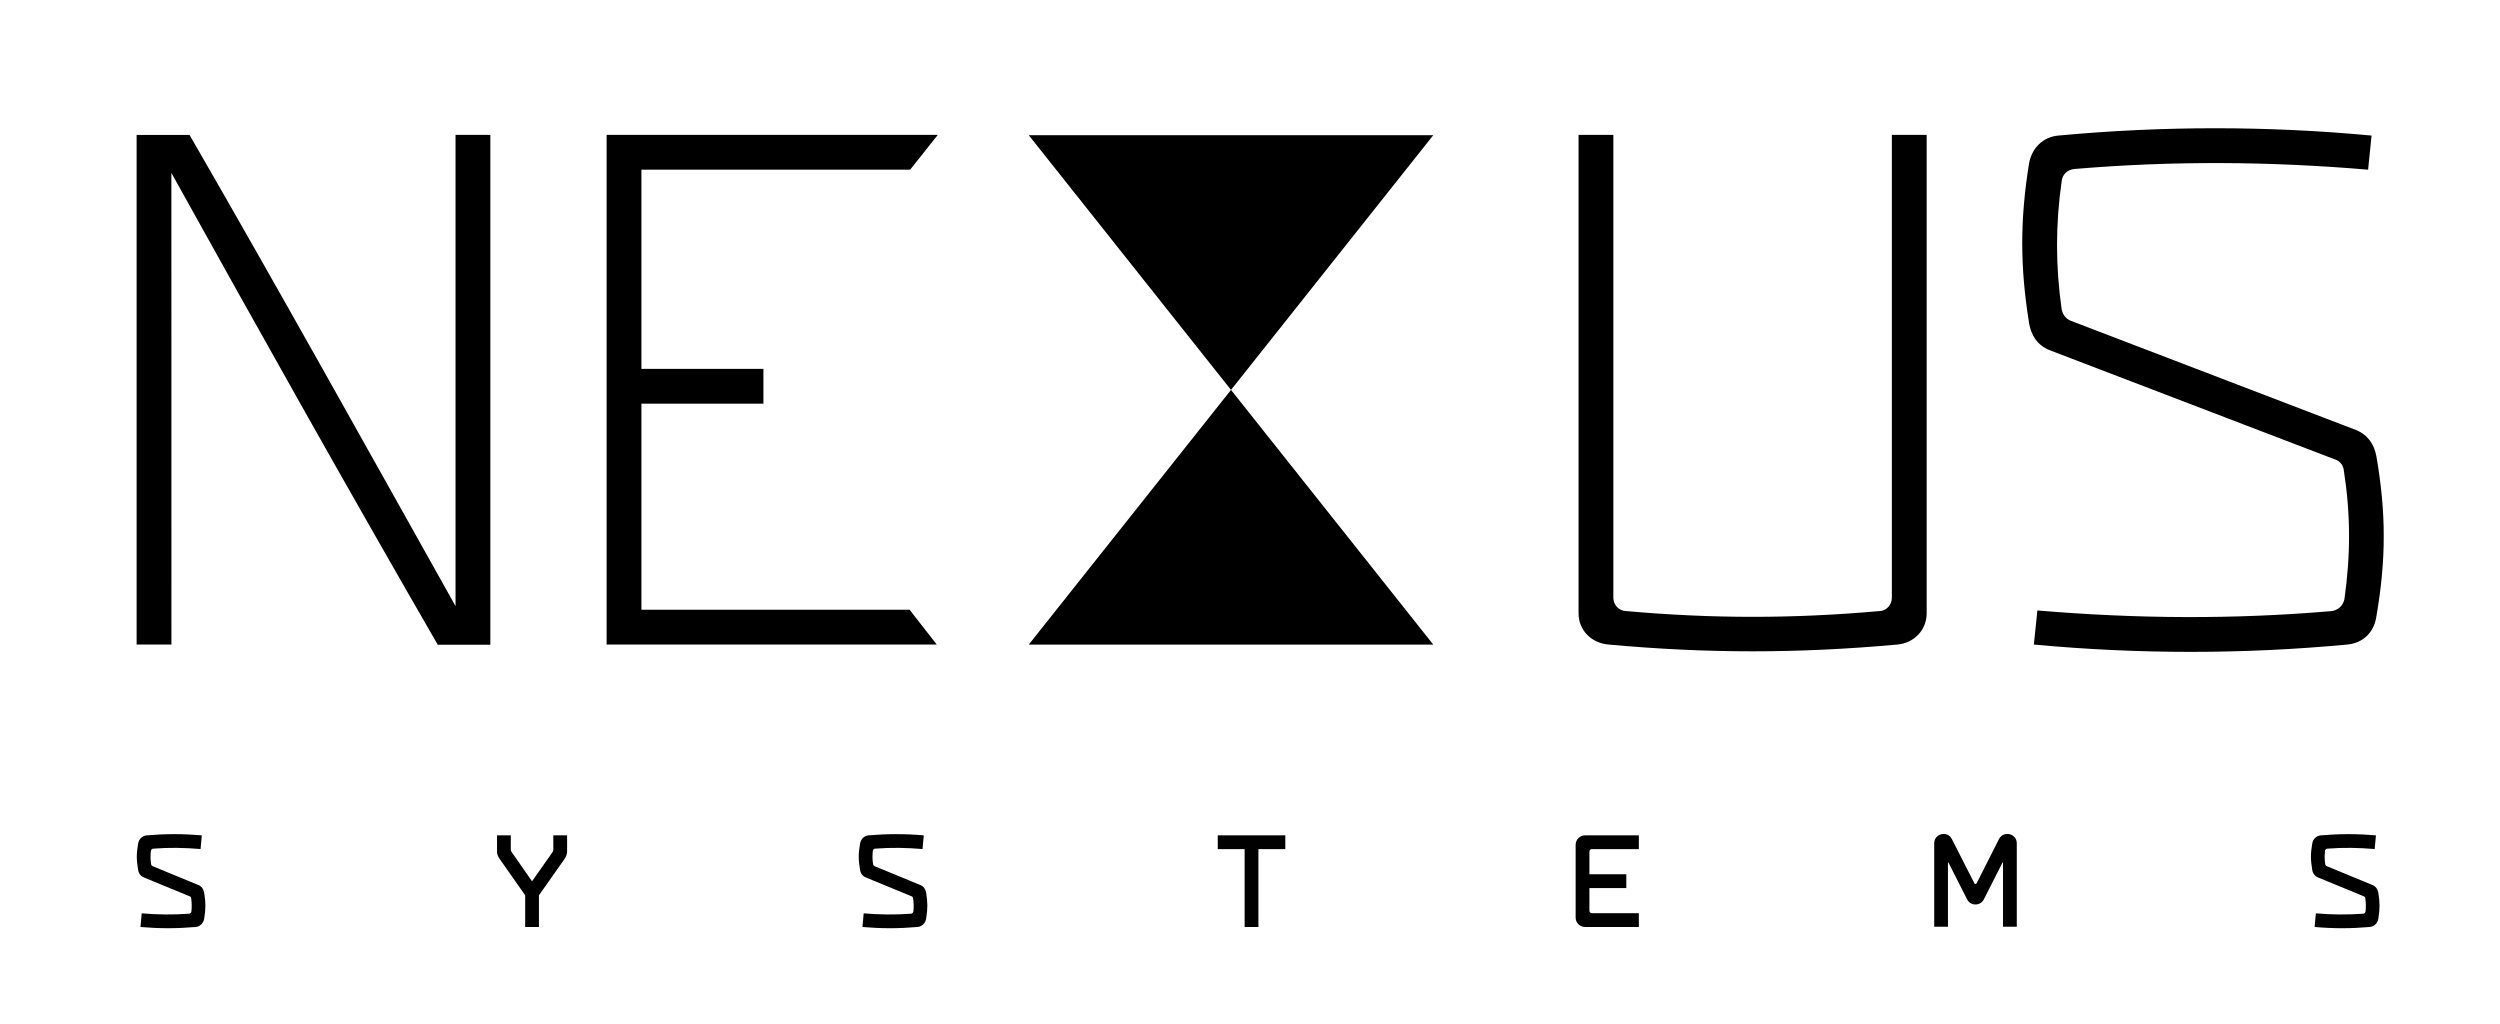 <?xml version="1.0" encoding="UTF-8"?> <svg xmlns="http://www.w3.org/2000/svg" viewBox="14.13 68.5 203.964 83.552"><path d="M194.755 825.558C195.8 824.582 196.948 824.422 198.147 824.783C198.789 824.978 199.447 825.436 199.877 825.956C200.973 827.282 200.774 829.425 199.618 830.656C198.646 831.691 196.424 832.073 194.784 830.579V834.071C194.403 834.09 194.126 834.104 193.779 834.122V824.939C194.387 824.735 194.755 824.861 194.755 825.558ZM172.991 827.518C173.21 825.692 174.809 824.481 176.704 824.687C178.38 824.867 179.506 826.386 179.318 828.33H174.16C173.875 830.309 176.039 831.148 179.028 830.319C178.839 830.625 178.718 831.095 178.449 831.207C177.052 831.784 175.643 831.793 174.343 830.908C173.143 830.092 172.827 828.887 172.991 827.518ZM125.625 823.517C126.971 821.786 129.599 821.16 131.644 822.083C131.809 822.157 131.931 822.215 132.02 822.276V823.284C130.762 822.703 129.452 822.294 128.142 822.934C125.605 824.17 124.676 827.253 126.689 829.414C127.967 830.784 129.763 830.982 132.02 829.973V830.996C131.921 831.063 131.806 831.123 131.678 831.18C129.612 832.095 126.964 831.504 125.638 829.791C124.258 828.012 124.253 825.279 125.625 823.517ZM155.636 831.354C155.076 831.494 154.592 831.571 154.645 830.537C153.601 831.546 152.436 831.808 151.253 831.461C150.611 831.273 149.961 830.8 149.523 830.279C148.464 829.017 148.594 826.965 149.684 825.719C150.825 824.415 153.19 824.204 154.645 825.544V821.909H155.636V831.354ZM157.665 827.084C158.118 825.346 159.698 824.389 161.547 824.72C163.055 824.991 164.073 826.515 163.88 828.327H158.626C158.774 830.45 160.712 831.19 163.53 830.317C163.368 830.622 163.283 831.049 163.03 831.206C161.954 831.875 159.817 831.651 158.777 830.806C157.57 829.824 157.285 828.545 157.665 827.084ZM214.625 827.115C215.079 825.411 216.588 824.45 218.408 824.704C219.977 824.923 220.985 826.322 220.927 828.331H215.674C215.609 830.409 217.704 831.2 220.573 830.286C220.405 830.595 220.315 831.026 220.056 831.192C219.008 831.862 216.868 831.643 215.798 830.832C214.696 829.996 214.241 828.556 214.625 827.115ZM232.865 824.779C233.659 824.814 234.387 824.78 235.114 824.812C235.171 825.584 234.796 825.695 234.254 825.681C233.781 825.669 233.495 825.682 232.937 825.682C232.937 827.088 232.871 828.423 232.961 829.746C233.019 830.611 233.613 830.791 234.997 830.506C235.296 831.182 235.035 831.476 234.342 831.554C232.664 831.743 231.947 831.114 231.938 829.407C231.93 828.172 231.93 826.906 231.924 825.675L230.91 825.674C230.349 825.657 230.098 825.224 230.038 824.763L231.935 824.77L231.98 822.805H232.865V824.779ZM138.699 821.675C141.475 821.661 143.606 823.848 143.571 826.674C143.536 829.53 141.513 831.57 138.72 831.567C135.898 831.564 133.931 829.543 133.933 826.648C133.933 823.779 135.937 821.688 138.699 821.675ZM188.351 824.658C190.45 824.671 191.905 826.138 191.88 828.216C191.857 830.211 190.372 831.584 188.257 831.566C186.216 831.549 184.685 830.034 184.73 828.075C184.776 826.1 186.317 824.646 188.351 824.658ZM182.214 829.179C182.22 830.514 182.39 830.685 183.801 830.668C183.716 830.957 183.663 831.42 183.558 831.434C183.041 831.496 182.411 831.605 182.011 831.372C181.633 831.152 181.29 830.532 181.278 830.08C181.211 827.39 181.245 824.696 181.245 821.897H182.214V829.179ZM165.088 824.958C165.866 824.657 166.241 824.918 166.527 825.605C167.133 827.064 167.822 828.488 168.548 830.083C169.284 828.46 169.977 827.011 170.598 825.53C170.858 824.911 171.189 824.677 171.947 824.975C171.002 827.047 170.101 829.066 169.159 831.064C168.905 831.605 168.141 831.605 167.89 831.071C166.938 829.045 166.022 827.003 165.088 824.958ZM122.919 822.736H117.551V825.783H121.971V826.744H117.556V830.473H122.919V831.332C122.868 831.376 122.815 831.403 122.763 831.404C120.703 831.453 118.642 831.434 116.528 831.434V821.906H122.919V822.736ZM203.448 825.524C205.261 824.253 206.912 824.397 207.989 825.781C208.734 824.93 209.67 824.561 210.795 824.686C211.823 824.799 212.624 825.403 212.688 826.413C212.79 828.044 212.715 829.687 212.715 831.375H211.83C211.83 830.118 211.848 828.897 211.825 827.677C211.809 826.848 211.712 826.008 210.763 825.694C209.853 825.394 209.089 825.762 208.529 826.455C208.274 826.771 208.117 827.246 208.098 827.656C208.042 828.877 208.077 830.099 208.077 831.373H207.102C207.102 830.124 207.1 828.905 207.102 827.686C207.102 826.843 207.02 826.016 206.075 825.693C205.166 825.383 204.41 825.787 203.829 826.444C203.58 826.726 203.433 827.181 203.417 827.565C203.367 828.816 203.398 830.068 203.398 831.372H202.487V824.953C203.103 824.692 203.454 824.83 203.448 825.524ZM223.837 825.362C224.452 824.648 228.661 823.705 228.875 826.672C228.987 828.215 228.901 829.772 228.901 831.374H227.977C227.977 830.721 227.977 830.101 227.977 829.481C227.976 828.882 227.997 828.281 227.969 827.683C227.897 826.204 227.311 825.578 226.062 825.606C224.758 825.636 223.789 826.585 223.786 827.839C223.783 829 223.785 830.162 223.785 831.373H222.863V824.935C223.429 824.744 223.852 824.759 223.837 825.362ZM152.371 825.574C150.939 825.563 149.826 826.686 149.828 828.14C149.83 829.549 150.917 830.657 152.309 830.668C153.852 830.68 154.661 829.8 154.661 828.105C154.661 826.44 153.888 825.586 152.371 825.574ZM188.339 825.573C186.896 825.564 185.78 826.663 185.764 828.109C185.747 829.526 186.882 830.665 188.314 830.668C189.777 830.671 190.888 829.577 190.888 828.135C190.887 826.676 189.798 825.582 188.339 825.573ZM197.037 825.573C195.526 825.589 194.734 826.462 194.734 828.109C194.734 829.811 195.538 830.68 197.098 830.667C198.474 830.656 199.579 829.533 199.591 828.134C199.602 826.699 198.465 825.559 197.037 825.573ZM138.683 822.63C136.562 822.673 134.94 824.43 134.957 826.669C134.974 828.912 136.627 830.646 138.743 830.642C140.836 830.638 142.529 828.86 142.541 826.653C142.553 824.421 140.795 822.588 138.683 822.63ZM176.002 825.577C174.905 825.662 174.129 826.456 174.109 827.549H178.342C178.118 826.094 177.346 825.472 176.002 825.577ZM217.798 825.573C216.571 825.582 215.773 826.286 215.651 827.541H219.877C219.756 826.228 219.04 825.565 217.798 825.573ZM160.953 825.574C159.643 825.533 158.804 826.23 158.637 827.538H162.86C162.788 826.299 162.097 825.61 160.953 825.574ZM107.704 782.832C112.982 780.96 118.141 781.641 123.104 784.098C123.299 784.194 123.518 784.486 123.521 784.691C123.554 786.515 123.539 788.34 123.539 790.076C121.491 789.348 119.561 788.534 117.56 787.987C115.436 787.408 113.233 787.317 111.063 787.85C110.498 787.988 109.917 788.252 109.46 788.608C108.202 789.591 108.233 791.34 109.577 792.184C110.449 792.732 111.448 793.134 112.442 793.42C115.756 794.373 118.995 795.423 122.007 797.208C126.787 800.042 126.514 807.575 122.506 810.57C120.239 812.264 117.711 813.123 114.927 813.285C110.653 813.533 106.572 812.868 102.818 810.66C102.193 810.292 101.965 809.875 101.985 809.157C102.036 807.393 102.002 805.627 102.002 803.688C102.334 803.908 102.541 804.041 102.743 804.181C106.017 806.434 109.624 807.725 113.613 807.573C114.944 807.522 116.301 807.056 117.56 806.562C118.597 806.153 119.113 805.182 119.092 804.021C119.07 802.852 118.499 801.971 117.43 801.571C115.134 800.716 112.802 799.958 110.487 799.154C108.567 798.486 106.629 797.882 104.988 796.581C103.631 795.505 102.789 794.175 102.424 792.495C101.471 788.109 103.398 784.36 107.704 782.832ZM161.098 782.438C163.659 782.438 163.652 782.44 164.608 784.809C167.095 790.966 169.588 797.123 172.082 803.277C172.178 803.514 172.306 803.737 172.494 804.115C173.584 801.448 174.613 798.936 175.637 796.423C177.443 791.99 179.241 787.553 181.061 783.126C181.169 782.864 181.433 782.475 181.632 782.471C183.748 782.423 185.865 782.441 188.102 782.441C186.982 785.124 185.913 787.685 184.843 790.245C181.81 797.506 178.77 804.763 175.759 812.033C175.495 812.673 175.2 812.966 174.462 812.932C173.026 812.864 171.584 812.896 170.145 812.919C169.668 812.927 169.397 812.795 169.2 812.318C165.132 802.539 161.046 792.767 156.965 782.994C156.909 782.86 156.873 782.717 156.781 782.438H161.098ZM215.108 782.419C217.023 782.471 218.941 782.437 220.982 782.437C220.831 782.843 220.724 783.17 220.592 783.485C216.612 793.006 212.622 802.524 208.667 812.056C208.389 812.725 208.059 812.954 207.351 812.928C205.914 812.873 204.472 812.942 203.035 812.887C202.734 812.876 202.283 812.619 202.175 812.361C198.022 802.491 193.899 792.609 189.776 782.727C189.756 782.677 189.773 782.611 189.773 782.438C191.888 782.438 193.956 782.463 196.021 782.424C196.667 782.411 196.733 782.859 196.893 783.254C198.817 787.993 200.733 792.735 202.653 797.476C203.526 799.632 204.401 801.787 205.37 804.173C205.84 803.051 206.229 802.143 206.601 801.229C209.035 795.243 211.476 789.262 213.883 783.267C214.131 782.649 214.42 782.401 215.108 782.419ZM231.634 782.239C233.1 782.299 234.571 782.229 236.038 782.281C236.341 782.293 236.8 782.533 236.909 782.787C241.146 792.653 245.349 802.534 249.555 812.413C249.576 812.463 249.564 812.527 249.573 812.676C249.292 812.695 249.01 812.728 248.729 812.729C247.169 812.734 245.609 812.68 244.053 812.753C243.25 812.79 242.902 812.491 242.621 811.775C241.911 809.967 241.096 808.199 240.356 806.402C240.163 805.931 239.941 805.7 239.383 805.703C235.576 805.73 231.769 805.727 227.962 805.705C227.422 805.703 227.166 805.901 226.968 806.383C226.207 808.237 225.378 810.063 224.64 811.926C224.387 812.565 224.041 812.763 223.376 812.746C221.552 812.703 219.726 812.731 217.718 812.731C218.531 810.81 219.27 809.051 220.02 807.297C223.458 799.237 226.91 791.182 230.322 783.109C230.602 782.448 230.92 782.211 231.634 782.239ZM141.89 782.243C143.388 782.288 144.89 782.229 146.388 782.281C146.687 782.292 147.137 782.542 147.247 782.797C151.476 792.64 155.672 802.497 159.871 812.354C159.903 812.431 159.905 812.522 159.941 812.725C157.848 812.725 155.791 812.744 153.735 812.696C153.522 812.692 153.237 812.323 153.121 812.062C152.298 810.202 151.489 808.333 150.723 806.448C150.513 805.934 150.269 805.701 149.685 805.705C145.905 805.729 142.127 805.728 138.348 805.706C137.776 805.702 137.508 805.905 137.296 806.431C136.544 808.288 135.71 810.114 134.964 811.974C134.722 812.578 134.382 812.762 133.756 812.745C132.197 812.704 130.637 812.734 129.077 812.729C128.789 812.729 128.5 812.701 128.089 812.679C128.641 811.364 129.142 810.154 129.655 808.951C133.343 800.308 137.041 791.671 140.707 783.019C140.961 782.419 141.262 782.225 141.89 782.243ZM229.241 800.521H238.046C236.573 797.014 235.162 793.65 233.663 790.081C232.145 793.666 230.711 797.051 229.241 800.521ZM139.597 800.481H148.375C146.92 797.025 145.509 793.672 144.001 790.089C142.47 793.702 141.053 797.044 139.597 800.481ZM159.994 738.163C145.514 738.54 147.127 756.498 158.135 758.164C163.411 758.44 167.203 754.012 170.863 748.579V739.007H171.32V747.894C171.568 747.519 171.816 747.142 172.063 746.761V740.177H172.401V746.242C172.669 745.828 172.937 745.412 173.206 744.994V741.327H173.544V744.471C177.915 737.688 182.565 730.76 189.763 729.908C208.616 726.891 214.581 745.678 208.483 758.513C205.102 763.68 198.749 767.32 191.972 766.885L192.078 756.941C206.87 755.976 202.615 738.603 192.447 739.591C188.571 739.55 185.318 744.025 181.772 749.424V757.697H181.315V750.122C181.094 750.461 180.87 750.801 180.646 751.145V756.65H180.189V751.843C179.944 752.219 179.696 752.597 179.446 752.976V755.48H179.107V753.486C174.195 760.885 168.398 768.368 159.646 767.815C146.236 767.97 137.475 757.311 141.041 740.373C144.684 730.412 152.815 727.986 159.994 727.986V738.163ZM190.972 766.798H190.187V756.709H190.972V766.798ZM189.829 765.729H189.044V755.641H189.829V765.729ZM188.684 764.521H187.898V754.433H188.684V764.521ZM187.525 763.362H186.74V753.273H187.525V763.362ZM186.443 762.345H185.658V752.255H186.443V762.345ZM185.197 761.182H184.602V751.093H185.197V761.182ZM184.091 760.036H183.495V749.946H184.091V760.036ZM183.011 758.959H182.415V748.87H183.011V758.959ZM170.194 748.049H169.737V737.96H170.194V748.049ZM169.095 746.787H168.499V736.698H169.095V746.787ZM168.015 745.711H167.419V735.621H168.015V745.711ZM166.908 744.564H166.312V734.476H166.908V744.564ZM165.852 743.402H165.066V733.312H165.852V743.402ZM164.77 742.384H163.983V732.294H164.77V742.384ZM163.611 741.225H162.826V731.135H163.611V741.225ZM162.466 740.017H161.681V729.927H162.466V740.017ZM161.323 738.948H160.538V728.859H161.323V738.948ZM120.685 656.271C127.658 650.437 140.478 651.611 140.381 662.387L140.754 698.337L129.433 698.466L129.176 665.79L106.406 685.473H122.873L122.744 698.08L75.018 698.337L120.685 656.271ZM220.984 671.344L247.116 653.878H269.395L233.807 675.434L272.322 697.035L248.196 697.121L220.984 680.427V697.227H208.688V653.683H220.984V671.344ZM205.229 664.632H155.89V686.077H205.079L205.089 697.175H156.789C148.349 696.554 144.362 691.744 144.042 683.528V664.332C144.46 657.972 151.81 654.142 157.839 653.834H205.229V664.632ZM124.93 594.95C128.945 592.446 133.587 592.676 138.259 593.467C141.768 594.062 143.551 595.801 143.981 599.406C144.311 602.166 144.368 604.992 144.215 607.769C143.915 613.182 141.578 615.443 136.074 615.675C132.291 615.835 128.496 615.706 124.164 615.706C124.164 618.244 124.275 620.331 124.102 622.394C123.868 625.149 121.293 623.913 121.274 622.375C121.172 613.19 121.18 604.003 121.269 594.817C121.304 591.586 123.944 594.054 124.93 594.95ZM219.864 592.882C222.397 592.352 222.987 593.851 220.623 595.841C219.137 597.086 217.488 598.176 216.186 599.587C215.053 600.811 213.747 602.877 213.224 603.689C216.38 605.78 217.316 608.517 219.104 610.93C219.77 611.829 220.833 612.425 221.654 613.223C223.448 614.965 222.193 616.237 221.143 616C219.861 615.714 218.487 615.226 217.502 614.396C216.555 613.6 216.006 612.304 215.362 611.182C214.125 609.024 211.798 606.351 209.889 606.369L203.995 606.428C203.995 608.833 204.106 611.321 203.928 613.787C203.734 616.496 201.097 615.79 201.062 613.865C200.944 607.566 200.947 601.263 201.068 594.963C201.104 593.035 203.733 592.348 203.928 595.049C204.105 597.518 203.992 600.006 203.992 602.403L209.32 602.305C210.429 602.284 210.896 601.312 212.029 599.614C214.71 596.376 215.687 594.527 219.864 592.882ZM40.074 584.926C43.55 585.204 47.067 584.952 50.562 584.994C55.267 585.051 57.642 587.137 57.981 591.761C58.187 594.541 58.022 597.347 58.022 600.144H58.096C58.096 602.74 58.245 605.348 58.063 607.931C57.685 613.307 55.564 615.381 50.138 615.671C46.848 615.846 43.542 615.825 40.247 615.751C36.793 615.672 34.957 613.346 35.609 609.947C36.098 607.379 38.359 609.118 38.384 609.629C38.528 612.889 40.712 612.805 43.019 612.728C45.415 612.648 47.818 612.73 50.21 612.604C53.454 612.432 54.639 611.252 55.047 608.057C55.942 601.048 55.942 601.054 49.007 601.045C47.009 601.041 44.996 601.12 43.023 600.89C41.418 600.7 40.967 598.203 43.059 598.116C46.252 597.978 49.454 597.925 52.647 598.043C54.622 598.115 55.212 597.403 55.231 595.458C55.295 589.034 54.104 587.72 47.645 587.615C46.045 587.589 44.444 587.656 42.849 587.59C40.574 587.495 38.616 587.659 38.411 590.66C38.327 591.875 35.891 592.606 35.626 590.416C35.289 587.631 36.265 584.622 40.074 584.926ZM313.241 593.009C317.525 592.867 321.816 592.976 326.587 592.976C326.587 600.301 326.626 607.177 326.525 614.05C326.494 616.217 323.757 616.007 323.692 613.867C323.555 609.073 323.621 604.273 323.599 599.475C323.593 598.405 323.495 597.336 323.43 596.045C320.074 596.045 316.995 596.006 313.916 596.058C311.877 596.092 311.23 597.32 311.251 599.234C311.295 603.132 311.365 607.038 311.149 610.926C310.951 614.516 308.997 616.13 305.716 615.703C303.181 615.377 304.398 613.009 305.165 612.946C308.148 612.701 308.255 610.73 308.214 608.469C308.153 605.071 308.145 601.67 308.236 598.273C308.342 594.451 309.531 593.132 313.241 593.009ZM183.17 592.956C193.073 592.707 195.335 594.934 195.32 604.912C195.319 605.211 195.321 605.51 195.319 605.811C195.242 613.327 193.035 615.556 185.472 615.751C184.873 615.765 184.275 615.751 183.676 615.751C174.093 615.768 172.128 613.801 172.142 604.226C172.156 595.215 174.145 593.18 183.17 592.956ZM98.405 593.489C101.358 593.123 104.4 592.964 107.354 593.23C113.887 593.819 116.111 596.931 115.111 604.007C109.913 604.007 104.641 603.917 99.375 604.065C97.97 604.105 95.737 602.873 95.343 605.65C94.831 609.252 96.068 611.994 98.851 612.31C102.603 612.734 106.43 612.717 110.206 612.519C110.965 612.479 111.606 610.759 112.359 609.86C113.356 608.676 114.81 607.845 115.15 610.119C115.68 613.615 113.919 615.744 110.338 615.734C106.255 615.724 102.135 615.734 98.101 615.203C94.397 614.715 92.85 612.841 92.591 609.189C92.366 606.015 92.363 602.8 92.595 599.626C92.863 595.949 94.736 593.945 98.405 593.489ZM237.93 592.973C248.175 592.52 250.588 594.82 250.56 605.024C250.557 606.021 250.563 607.023 250.464 608.013C249.948 613.184 247.862 615.25 242.694 615.674C241.506 615.772 240.303 615.688 239.106 615.688C229.311 615.799 227.366 613.86 227.387 604.113C227.408 595.309 229.255 593.356 237.93 592.973ZM283.451 593.478C286.503 593.123 289.644 592.992 292.697 593.284C298.916 593.878 301.226 597.318 299.977 604.007C294.778 604.007 289.5 603.921 284.228 604.066C282.888 604.102 280.607 603.349 280.301 605.449C279.679 608.479 280.962 611.853 283.326 612.135C287.366 612.612 291.48 612.598 295.553 612.47C296.169 612.45 296.671 610.657 297.344 609.774C298.295 608.53 299.678 608.009 300.075 609.921C300.771 613.288 298.934 615.731 295.489 615.72C291.209 615.704 286.907 615.597 282.659 615.135C279.498 614.792 277.728 612.545 277.549 609.392C277.368 606.212 277.303 603.001 277.525 599.828C277.798 595.937 279.645 593.919 283.451 593.478ZM255.137 593.118C261.029 593.004 266.924 592.995 272.817 593.093C273.969 593.11 274.62 595.769 272.574 595.913C270.405 596.067 268.219 595.975 265.586 595.975C265.586 597.925 265.839 613.337 265.492 614.086C264.435 616.384 262.529 615.929 262.479 613.971C262.364 609.275 262.411 604.576 262.406 599.877C262.401 596.013 262.4 596.015 258.507 596.006C257.408 596.004 256.274 596.135 255.224 595.904C252.946 595.401 254.089 593.14 255.137 593.118ZM64.162 594.958C64.196 593.133 66.781 592.259 67.016 595.094C67.2 597.353 67.08 599.638 67.08 602.1H83.238C83.238 599.854 83.082 597.762 83.305 595.711C83.707 592 86.156 593.172 86.208 595.542C86.342 601.54 86.334 607.547 86.208 613.547C86.159 615.959 83.535 616.352 83.312 613.447C83.116 610.888 83.243 608.305 83.243 605.55H67.082C67.082 608.416 67.186 611.099 67.018 613.764C66.845 616.478 64.195 615.793 64.155 613.864C64.037 607.564 64.041 601.258 64.162 594.958ZM154.128 593.132C158.412 592.996 162.704 592.96 166.988 593.048C169.08 593.091 168.992 595.814 166.772 595.921C163.387 596.085 159.987 596.097 156.599 595.982C153.873 595.891 152.831 597.098 152.877 599.735C152.956 604.324 152.967 608.918 152.827 613.505C152.747 616.142 150.132 616.164 149.924 613.513L150.048 597.363C150.124 594.785 151.515 593.215 154.128 593.132ZM183.084 596.019C176.213 596.143 175.198 597.185 175.183 604.137C175.166 611.839 176.041 612.716 183.757 612.712C191.223 612.709 192.235 611.788 192.253 604.974C192.276 596.873 191.249 595.872 183.084 596.019ZM243.278 596.388C240.3 596.303 237.316 596.302 234.341 596.44C232.145 596.541 230.899 597.866 230.698 600.079C230.582 601.37 230.447 602.665 230.438 603.958C230.385 611.874 231.248 612.732 239.124 612.659C239.923 612.659 240.722 612.687 241.521 612.654C246.065 612.468 247.344 611.209 247.473 606.648C247.53 604.655 247.497 602.651 247.358 600.662C247.185 598.168 245.954 596.464 243.278 596.388ZM137.903 596.665C135.236 596.119 132.366 596.207 129.627 596.493C126.863 596.782 125.036 598.782 124.681 601.425C124.195 605.04 124.252 608.727 124.069 612.54C128.731 612.54 132.901 612.647 137.064 612.496C139.297 612.416 140.879 611.054 141.02 608.744C141.193 605.865 141.377 602.916 140.913 600.102C140.695 598.776 139.135 596.919 137.903 596.665ZM293.489 596.46C290.227 596.299 286.927 596.239 283.682 596.544C281.442 596.756 280.249 598.291 280.817 600.84H297.002C296.94 598.116 295.826 596.574 293.489 596.46ZM102.594 596.039C97.245 596.152 95.979 597.021 95.78 600.722H111.91C112.257 596.369 108.489 595.913 102.594 596.039ZM179.104 543.897H181.012L180.761 548.676H179.377V545.406H167.473L167.179 548.676H165.775V543.897H167.284C168.764 541.536 169.506 538.001 169.506 533.292V530.736H179.104V543.897ZM262.78 543.897H271.164V530.736H272.819V543.897H274.725L274.477 548.676H273.091V545.406H261.124V530.736H262.78V543.897ZM144.064 517.979V522.51L130.014 513.446V519.19L139.082 525.039L137.331 527.622L125.4 519.875V525.935H130.756V529.519H125.4V547.75H122.961V529.519H107.372V547.75H104.933V529.519H88.018V543.798H85.578V529.519H68.662V547.75H66.223V529.519H50.635V547.75H48.194V529.519H42.892V525.935H48.194V519.875L36.21 527.622L34.514 525.039L43.634 519.138V513.394L29.529 522.51V517.979L86.798 480.986L144.064 517.979ZM189.458 530.485C191.638 530.485 193.426 531.227 194.823 532.708C196.22 534.189 196.919 535.977 196.919 538.072C196.919 540.155 196.213 541.943 194.802 543.438C193.391 544.919 191.596 545.66 189.415 545.66C187.237 545.66 185.447 544.919 184.05 543.438C182.653 541.958 181.954 540.17 181.954 538.072C181.954 535.992 182.66 534.21 184.071 532.729C185.482 531.234 187.278 530.485 189.458 530.485ZM223.783 530.485C225.963 530.485 227.75 531.227 229.147 532.708C230.544 534.189 231.244 535.977 231.244 538.072C231.244 540.155 230.538 541.943 229.128 543.438C227.716 544.919 225.92 545.66 223.741 545.66C221.561 545.66 219.773 544.919 218.374 543.438C216.978 541.958 216.279 540.17 216.279 538.072C216.279 535.992 216.984 534.21 218.396 532.729C219.807 531.234 221.602 530.485 223.783 530.485ZM297.389 530.485C299.568 530.485 301.356 531.227 302.755 532.708C304.151 534.189 304.85 535.977 304.85 538.072C304.85 540.155 304.144 541.943 302.733 543.438C301.321 544.919 299.526 545.66 297.348 545.66C295.167 545.66 293.379 544.919 291.982 543.438C290.584 541.958 289.885 540.17 289.885 538.072C289.885 535.992 290.59 534.21 292.003 532.729C293.412 531.234 295.208 530.485 297.389 530.485ZM325.861 530.485C328.041 530.485 329.831 531.227 331.228 532.708C332.623 534.189 333.324 535.977 333.324 538.072C333.324 540.155 332.618 541.943 331.206 543.438C329.796 544.919 327.999 545.66 325.819 545.66C323.64 545.66 321.853 544.919 320.457 543.438C319.058 541.958 318.359 540.17 318.359 538.072C318.359 535.992 319.065 534.21 320.477 532.729C321.888 531.234 323.682 530.485 325.861 530.485ZM206.595 538.741L211.939 530.736H213.617V545.406H211.96V533.523L206.616 541.382H206.532L201.188 533.543V545.406H199.575V530.736H201.251L206.595 538.741ZM243.268 532.244H235.555V545.406H233.899V530.736H243.268V532.244ZM277.962 539.496L286.388 530.736H288.525L282.238 537.148L288.798 545.406H286.723L281.084 538.301L277.962 541.466V545.406H276.308V530.736H277.962V539.496ZM316.873 532.244H309.161V545.406H307.504V530.736H316.873V532.244ZM259.062 545.405H257.279L255.561 541.528H247.576L245.837 545.405H244.14L250.825 530.629H252.376L259.062 545.405ZM189.415 532.016C187.754 532.016 186.378 532.603 185.286 533.776C184.211 534.936 183.673 536.369 183.673 538.072C183.673 539.764 184.218 541.196 185.308 542.37C186.411 543.544 187.795 544.13 189.458 544.13C191.12 544.13 192.489 543.55 193.565 542.391C194.655 541.217 195.2 539.777 195.2 538.072C195.2 536.382 194.648 534.95 193.544 533.776C192.454 532.603 191.079 532.016 189.415 532.016ZM223.741 532.016C222.077 532.016 220.702 532.603 219.611 533.776C218.535 534.936 217.998 536.369 217.998 538.072C217.998 539.764 218.542 541.196 219.633 542.37C220.738 543.543 222.12 544.13 223.783 544.13C225.445 544.13 226.814 543.55 227.89 542.391C228.981 541.217 229.523 539.777 229.523 538.072C229.523 536.382 228.974 534.95 227.869 533.776C226.779 532.603 225.403 532.016 223.741 532.016ZM297.348 532.016C295.683 532.016 294.307 532.603 293.218 533.776C292.141 534.936 291.605 536.369 291.605 538.072C291.605 539.764 292.15 541.196 293.238 542.37C294.343 543.543 295.725 544.13 297.389 544.13C299.051 544.13 300.42 543.55 301.496 542.391C302.587 541.217 303.132 539.777 303.132 538.072C303.132 536.382 302.58 534.95 301.475 533.776C300.387 532.603 299.009 532.016 297.348 532.016ZM325.819 532.016C324.157 532.016 322.782 532.603 321.691 533.776C320.617 534.936 320.078 536.369 320.078 538.072C320.078 539.764 320.623 541.196 321.712 542.37C322.817 543.544 324.2 544.13 325.861 544.13C327.525 544.13 328.896 543.55 329.971 542.391C331.061 541.217 331.605 539.777 331.605 538.072C331.605 536.382 331.054 534.95 329.949 533.776C328.86 532.603 327.483 532.016 325.819 532.016ZM171.099 534.151C171.099 536.08 170.923 537.938 170.574 539.727C170.225 541.515 169.75 542.905 169.148 543.897H177.449V532.244H171.099V534.151ZM248.225 540.04H254.912L251.58 532.558L248.225 540.04ZM337.91 523.232C340.664 523.232 342.893 525.467 342.893 528.22C342.892 530.974 340.664 533.207 337.91 533.207C335.159 533.207 332.928 530.974 332.928 528.22C332.928 525.467 335.159 523.232 337.91 523.232ZM337.91 524.361C335.783 524.361 334.057 526.089 334.057 528.22C334.057 530.352 335.783 532.078 337.91 532.078C340.038 532.078 341.764 530.352 341.764 528.22C341.764 526.089 340.038 524.361 337.91 524.361ZM338.42 526.325C338.812 526.325 339.134 526.445 339.394 526.684C339.647 526.921 339.778 527.217 339.778 527.568C339.778 527.733 339.745 527.888 339.687 528.033C339.631 528.176 339.556 528.289 339.476 528.372C339.394 528.454 339.31 528.527 339.229 528.589C339.148 528.65 339.074 528.693 339.015 528.716L338.932 528.752L339.897 530.366H339.174L338.271 528.809H337.305V530.366H336.642V526.325H338.42ZM337.305 528.23H338.42C338.616 528.23 338.781 528.167 338.912 528.042C339.045 527.914 339.109 527.756 339.109 527.568C339.109 527.378 339.045 527.221 338.912 527.095C338.781 526.966 338.616 526.903 338.42 526.903H337.305V528.23ZM50.635 525.987H85.631V521.35H50.635V525.987ZM88.069 525.935H122.961V521.298H88.069V525.935ZM175.792 508.176C178.126 508.176 179.942 508.749 181.242 509.895C182.554 511.026 183.212 512.555 183.212 514.483C183.212 516.412 182.554 517.949 181.242 519.094C179.942 520.24 178.126 520.812 175.792 520.812V522.427H174.136V520.812C171.803 520.812 169.979 520.24 168.667 519.094C167.368 517.949 166.717 516.412 166.717 514.483C166.717 512.555 167.368 511.026 168.667 509.895C169.979 508.749 171.803 508.176 174.136 508.176V506.729H175.792V508.176ZM199.28 521.884H197.498L195.779 518.007H187.795L186.055 521.884H184.357L191.043 507.107H192.595L199.28 521.884ZM206.887 513.204L211.352 507.21H213.28L207.852 514.378L213.489 521.881H211.521L206.823 515.572L202.13 521.881H200.223L205.861 514.399L200.434 507.21H202.382L206.887 513.204ZM221.924 507.21C223.643 507.21 224.921 507.643 225.76 508.509C226.389 509.166 226.704 509.962 226.704 510.899C226.704 512.492 225.927 513.624 224.376 514.295C226.473 514.924 227.521 516.118 227.521 517.879C227.52 519.121 227.038 520.1 226.074 520.812C225.11 521.525 223.818 521.881 222.196 521.881H215.678V507.21H221.924ZM240.571 508.72H231.623V513.729H239.629V515.237H231.623V520.372H240.676V521.881H229.967V507.21H240.571V508.72ZM248.661 507.21C250.337 507.21 251.673 507.629 252.665 508.468C253.655 509.306 254.152 510.452 254.152 511.905C254.152 513.428 253.6 514.609 252.498 515.447C251.407 516.285 250.037 516.705 248.389 516.705H244.826V521.881H243.17V507.21H248.661ZM257.988 515.971L266.414 507.21H268.551L262.264 513.624L268.824 521.881H266.748L261.109 514.776L257.988 517.941V521.881H256.332V507.21H257.988V515.971ZM217.314 520.393H222.238C223.356 520.393 224.236 520.163 224.879 519.701C225.523 519.226 225.844 518.57 225.844 517.731C225.844 516.922 225.508 516.299 224.837 515.866C224.179 515.434 223.216 515.217 221.944 515.217H217.314V520.393ZM174.136 509.684C172.32 509.684 170.916 510.104 169.925 510.941C168.932 511.766 168.436 512.954 168.436 514.505C168.436 516.055 168.932 517.243 169.925 518.068C170.916 518.892 172.32 519.304 174.136 519.304V509.684ZM175.792 519.304C177.608 519.304 179.013 518.893 180.006 518.068C180.998 517.243 181.493 516.055 181.493 514.505C181.493 512.954 180.998 511.766 180.006 510.941C179.013 510.104 177.608 509.684 175.792 509.684V519.304ZM50.635 518.347V518.927H85.631V495.794L50.635 518.347ZM88.069 518.927H122.961V518.294L88.069 495.794V518.927ZM47.188 511.128V516.871L85.047 492.422V486.625L47.188 511.128ZM88.601 492.422L126.461 516.871V511.128L88.601 486.678V492.422ZM188.444 516.519H195.13L191.798 509.036L188.444 516.519ZM244.826 515.195H248.451C249.667 515.195 250.638 514.902 251.365 514.314C252.106 513.714 252.475 512.918 252.476 511.927C252.476 510.906 252.12 510.124 251.406 509.579C250.707 509.019 249.751 508.741 248.536 508.741H244.826V515.195ZM217.314 513.749H221.65C222.671 513.749 223.489 513.518 224.104 513.058C224.718 512.597 225.025 511.94 225.025 511.087C225.025 510.347 224.739 509.767 224.166 509.349C223.609 508.915 222.812 508.698 221.776 508.698H217.314V513.749ZM94.528 384.146H184.263C184.77 384.146 185.179 384.561 185.179 385.078C185.179 385.589 184.77 385.997 184.263 385.997H94.714L94.902 387.855H90.272L90.46 385.997H0.918C0.411 385.997 0 385.589 0 385.078C0 384.561 0.411 384.147 0.918 384.146H90.647L90.835 382.295H94.34L94.528 384.146ZM184.48 356.656C184.505 357.056 184.505 357.211 184.505 357.487C184.152 357.533 183.754 357.504 183.382 357.601C182.261 357.893 181.874 358.269 181.8 359.389C181.705 360.82 181.677 362.258 181.666 363.693C181.645 366.423 181.656 369.151 181.655 371.881C181.655 372.222 181.655 372.564 181.674 372.904C181.77 374.716 182.149 375.364 184.434 375.479C184.426 376.073 184.461 376.065 184.437 376.26H175.832C175.824 376.242 175.815 375.639 175.807 375.622C176.268 375.523 176.734 375.436 177.191 375.322C178.298 375.048 178.809 374.575 178.848 373.493C178.913 371.648 178.866 369.994 178.866 368.061C178.426 368.061 178.014 368.099 177.615 368.051C177.165 367.996 176.986 368.206 176.818 368.582C175.501 371.55 173.723 374.011 171.32 376.205C167.246 379.925 162.481 381.621 156.945 381.054C155.071 380.862 152.635 380.651 150.908 379.888C150.928 379.786 151.053 379.357 151.085 379.144C156.684 380.066 162.048 380.083 166.976 376.896C170.451 374.648 172.739 371.392 174.473 367.723C173.762 367.341 173.048 367.033 172.416 366.604C169.386 364.551 169.382 360.404 172.39 358.318C173.896 357.274 175.625 356.7 177.435 356.678C179.502 356.652 182.413 356.662 184.48 356.656ZM58.284 356.682C58.334 356.934 58.313 357.157 58.298 357.471C55.87 357.434 55.472 358.31 55.465 359.553C55.437 364.171 55.434 368.791 55.464 373.41C55.473 374.721 56.361 375.481 58.464 375.519C58.479 375.926 58.464 376.064 58.464 376.262H49.788C49.783 376.245 49.782 375.584 49.777 375.567C50.158 375.535 50.487 375.471 50.845 375.393C52.064 375.123 52.595 374.561 52.605 373.315C52.636 369.06 52.615 364.803 52.64 360.547C52.647 359.171 51.945 358.458 50.642 358.329C48.95 358.162 47.396 358.74 47.214 361.069C46.903 364.995 46.712 368.947 45.645 372.775C44.975 375.188 44.09 377.498 42.247 379.296C40.964 380.548 39.409 381.154 37.61 381.086C36.512 381.046 35.689 380.379 35.62 379.5C35.557 378.688 36.017 377.938 36.756 377.65C37.626 377.313 38.534 377.534 39.056 378.234C39.246 378.491 39.396 378.781 39.562 379.057C39.88 379.586 40.024 379.621 40.555 379.28C41.657 378.574 42.42 377.567 43.02 376.429C44.191 374.207 44.84 371.807 45.166 369.345C45.553 366.414 45.776 363.461 46.051 360.516C46.089 360.105 46.046 359.678 45.98 359.27C45.856 358.499 45.828 357.679 42.935 357.532C42.927 357.211 42.931 357.023 42.935 356.771C48.049 357.028 53.155 356.822 58.284 356.682ZM78.226 356.693C78.222 356.966 78.236 357.068 78.223 357.446C75.648 357.568 75.418 358.313 75.411 359.583C75.386 364.184 75.383 368.784 75.411 373.385C75.419 374.719 76.274 375.336 78.422 375.482C78.414 375.852 78.43 376.004 78.418 376.262H69.746C69.743 376.245 69.739 376.229 69.736 376.213C69.741 375.852 69.726 375.781 69.746 375.413C71.625 375.364 72.534 374.422 72.539 373.568C72.567 369.066 72.566 364.563 72.548 360.06C72.545 359.246 71.933 358.556 71.062 358.427C70.403 358.329 69.692 358.326 69.042 358.461C67.868 358.702 67.316 359.61 67.18 360.93C66.836 364.248 66.526 367.574 66.02 370.869C65.626 373.441 64.792 375.911 63.254 378.071C61.87 380.014 60.041 381.153 57.586 381.087C56.488 381.057 55.651 380.397 55.57 379.526C55.497 378.721 55.952 377.953 56.682 377.658C57.54 377.311 58.466 377.525 58.99 378.214C59.172 378.453 59.311 378.726 59.465 378.988C59.825 379.605 59.968 379.639 60.579 379.232C61.65 378.518 62.39 377.522 62.983 376.4C64.048 374.385 64.695 372.219 65 369.985C65.431 366.832 65.691 363.654 66.002 360.484C66.042 360.074 65.996 359.647 65.926 359.238C65.796 358.493 65.68 357.629 62.886 357.556C62.873 357.147 62.873 357.147 62.882 356.768C67.998 357.029 73.104 356.821 78.226 356.693ZM115.845 357.372C115.479 357.411 115.081 357.372 114.752 357.504C113.816 357.878 112.757 358.144 112.017 358.771C109.904 360.56 108.005 362.622 105.912 364.564C107.096 366.276 108.116 367.818 109.283 369.424C111.393 372.325 113.653 375.098 116.583 377.231C118.151 378.372 119.845 379.228 121.813 379.455C123.427 379.641 125.196 378.898 126.683 378.312C126.857 378.505 126.857 378.505 127.04 378.706C126.093 379.559 125.001 379.917 123.828 380.28C119.519 381.614 115.862 380.327 112.588 377.483C109.091 374.445 106.538 370.652 104.046 366.811C103.385 365.793 103.384 365.781 104.213 364.917C106 363.055 107.796 361.202 109.587 359.345C109.654 359.275 109.716 359.198 109.774 359.12C110.519 358.13 110.453 357.599 108.77 357.41C108.794 357.069 108.793 356.869 108.776 356.661H115.83C115.835 356.707 115.84 357.331 115.845 357.372ZM19.681 357.423C19.454 357.454 19.229 357.492 19 357.515C17.489 357.667 16.206 358.333 15.114 359.351C13.363 360.982 11.647 362.651 9.917 364.306C9.85 364.37 9.794 364.445 9.638 364.623C11.416 367.054 13.163 369.529 15.003 371.933C16.564 373.973 18.355 375.809 20.467 377.303C22.03 378.409 23.709 379.239 25.655 379.431C27.244 379.588 28.685 379.223 30.142 378.629C30.313 378.56 30.503 378.485 30.678 378.422C30.712 378.492 30.862 378.723 30.896 378.794C30.288 379.134 29.63 379.43 28.993 379.702C24.432 381.647 20.318 380.839 16.588 377.65C13.598 375.095 11.281 371.982 9.11 368.743C8.47 367.788 7.851 366.818 7.074 365.628C8.345 364.446 9.65 363.282 10.895 362.057C11.826 361.139 12.719 360.175 13.556 359.171C14.34 358.228 14.214 357.617 12.7 357.482C12.688 357.19 12.717 356.959 12.713 356.729H19.665C19.67 356.769 19.676 357.387 19.681 357.423ZM127.887 356.656C127.897 356.687 127.897 357.187 127.908 357.222C127.493 357.303 127.11 357.369 126.696 357.462C125.442 357.742 124.959 358.295 124.953 359.593C124.938 363.784 124.937 367.975 124.956 372.164C124.966 373.875 125.586 374.597 127.299 374.684C129.265 374.782 131.241 374.762 133.211 374.706C134.456 374.671 135.029 373.992 135.033 372.712C135.044 368.497 135.05 364.282 135.03 360.066C135.021 358.177 134.726 357.447 132.13 357.292C132.136 356.934 132.129 356.918 132.152 356.656H140.879C140.887 356.682 140.919 357.17 140.928 357.199C140.481 357.285 140.03 357.362 139.585 357.461C138.325 357.744 137.828 358.302 137.823 359.587C137.806 364.119 137.808 368.651 137.822 373.183C137.826 374.447 138.337 374.957 139.683 375.159C140.09 375.221 140.499 375.273 140.938 375.333C140.848 377.104 140.771 378.809 140.704 380.123C140.656 380.129 140.218 380.135 140.172 380.141C140.135 379.946 140.083 379.752 140.065 379.556C139.83 377.066 139.095 376.189 136.591 376.156C134.06 376.122 131.502 376.167 128.97 376.19C125.976 376.218 122.237 376.201 119.244 376.252C119.262 375.922 119.264 375.793 119.253 375.576C119.781 375.544 120.225 375.542 120.701 375.393C121.493 375.144 122.017 374.638 122.025 373.799C122.072 369.098 122.095 364.396 122.101 359.695C122.101 358.12 121.539 357.477 119.221 357.251C119.204 356.895 119.221 356.956 119.221 356.656H127.887ZM93.071 356.114C93.169 356.114 93.261 356.16 93.359 356.16C93.192 357.699 93.132 359.683 93.011 361.207C92.983 361.217 92.643 361.214 92.612 361.224C92.567 361.063 92.576 360.761 92.548 360.597C92.296 359.144 91.461 358.01 89.998 357.958C88.669 357.911 87.336 357.948 85.961 357.948V365.402C87.588 365.402 89.233 365.492 90.859 365.35C91.29 365.311 91.718 364.865 91.863 364.389C91.863 364.389 92.378 364.388 92.525 364.365V368.662C92.447 368.67 91.977 368.679 91.898 368.688C91.86 368.499 91.82 368.311 91.785 368.123C91.613 367.202 91.167 366.65 90.277 366.602C88.854 366.524 87.423 366.582 85.962 366.582C85.962 368.696 85.915 370.809 85.983 372.918C86.014 373.842 86.634 374.415 87.561 374.577C90.81 375.147 93.207 374.249 94.094 371.042C94.467 370.992 94.467 370.992 94.704 370.984C94.433 371.941 94.177 372.779 93.887 373.729C93.16 376.105 93.675 376.249 91.098 376.25C87.815 376.25 83.587 376.301 80.304 376.301C80.317 375.928 80.304 375.788 80.304 375.512C80.681 375.423 81.059 375.411 81.435 375.317C82.546 375.041 83.013 374.611 83.022 373.459C83.056 368.736 83.041 364.012 83.006 359.289C82.999 358.392 82.749 357.642 80.357 357.532C80.357 357.3 80.39 357.156 80.304 356.73C80.726 356.73 81.147 356.726 81.567 356.731C84.658 356.767 87.748 356.811 90.838 356.834C91.297 356.837 91.774 356.802 92.21 356.674C92.525 356.582 92.787 356.308 93.071 356.114ZM151.826 356.666C151.848 356.99 151.848 356.991 151.815 357.485C149.742 357.569 148.958 358.418 148.948 359.235C148.91 363.15 148.93 367.066 148.93 371.01C149.031 370.934 149.187 370.843 149.311 370.72C152.732 367.285 156.152 363.851 159.562 360.408C159.928 360.039 160.12 359.881 159.999 358.742C159.924 358.036 158.596 357.495 157.034 357.41C157.009 356.873 157.056 356.993 157.021 356.666H165.529C165.539 356.69 165.546 357.296 165.554 357.318C165.268 357.369 164.98 357.419 164.694 357.472C163.402 357.711 162.825 358.341 162.801 359.652C162.749 362.502 162.711 365.353 162.699 368.202C162.692 369.81 162.728 371.419 162.779 373.026C162.835 374.702 163.332 375.312 165.759 375.446V376.262H156.913C156.932 376.049 156.959 375.946 156.984 375.434C159.376 375.446 159.88 374.514 159.895 373.441C159.945 369.739 159.953 366.035 159.972 362.333C159.972 362.245 159.992 362.172 159.907 362.069L159.816 361.993C159.485 362.368 159.186 362.609 158.882 362.914C155.642 366.15 152.385 369.37 149.136 372.594C148.589 373.135 148.858 374.553 149.655 374.972C150.137 375.225 150.909 375.479 151.88 375.56C151.905 375.91 151.887 376.049 151.878 376.262H143.225C143.24 376.192 143.246 375.581 143.237 375.616C143.704 375.504 144.18 375.419 144.638 375.275C145.537 374.992 146.002 374.453 146.006 373.519C146.021 368.793 146.015 364.067 145.992 359.342C145.989 358.571 145.837 357.406 143.102 357.422C143.103 357.064 143.102 356.982 143.102 356.666H151.826ZM9.465 357.408C9.127 357.467 8.788 357.523 8.452 357.588C7.18 357.833 6.651 358.452 6.637 359.726C6.597 363.467 6.552 367.208 6.53 370.949C6.526 371.821 6.587 372.696 6.647 373.566C6.708 374.455 7.193 375.034 8.069 375.263C8.602 375.402 9.15 375.481 9.691 375.588C9.687 375.617 9.684 376.228 9.681 376.255H0.925C0.917 376.233 0.91 375.623 0.901 375.6C1.214 375.532 1.523 375.458 1.836 375.398C3.258 375.13 3.779 374.529 3.797 373.074C3.84 369.466 3.88 365.858 3.9 362.249C3.905 361.339 3.847 360.427 3.794 359.518C3.74 358.586 3.635 357.617 0.875 357.495C0.778 357.275 0.921 356.878 0.875 356.746H9.449C9.455 356.775 9.459 357.376 9.465 357.408ZM105.555 357.302C105.093 357.405 104.621 357.483 104.169 357.618C103.434 357.838 102.958 358.311 102.862 359.105C102.831 359.371 102.775 359.636 102.775 359.901C102.761 364.186 102.738 368.471 102.753 372.756C102.759 374.661 103.327 375.482 105.797 375.477C105.806 375.886 105.797 376.044 105.797 376.252H97.209C97.221 375.977 97.214 375.909 97.239 375.458C99.363 375.415 99.965 374.571 99.969 372.936C99.979 368.603 99.986 364.27 99.975 359.938C99.971 358.372 99.418 357.756 97.879 357.471C97.64 357.427 97.403 357.377 97.167 357.321C97.131 357.312 97.106 356.681 97.101 356.668H105.541C105.547 356.685 105.551 357.286 105.555 357.302ZM25.841 358.829C27.287 356.959 29.356 356.482 31.606 356.732C35.486 357.165 38.459 359.994 39.227 364.149C40.151 369.151 37.656 374.097 32.668 375.64C28.646 376.883 24.903 376.27 21.837 373.211C19.674 371.053 18.925 368.331 19.314 365.319C19.777 361.745 21.802 359.306 24.971 357.741C25.217 357.619 25.494 357.556 25.756 357.467C25.808 357.555 25.861 357.645 25.912 357.733C25.707 357.894 25.483 358.038 25.298 358.22C23.846 359.657 23.148 361.459 22.895 363.438C22.607 365.681 22.645 367.91 23.43 370.071C24.094 371.898 25.078 373.495 26.796 374.512C29.268 375.973 32.999 375.631 34.59 372.358C36.463 368.508 36.446 364.594 34.317 360.812C33.572 359.486 32.416 358.552 30.922 358.118C28.756 357.489 26.77 358.347 25.811 360.393C24.945 362.239 24.844 364.122 25.852 365.964C26.281 366.747 26.965 367.192 27.882 367.214C28.801 367.237 29.215 366.598 28.889 365.743C28.732 365.33 28.563 364.862 28.607 364.44C28.705 363.509 29.485 362.993 30.5 363.065C31.304 363.123 31.932 363.8 31.981 364.663C32.072 366.249 30.893 367.657 29.211 367.973C27.104 368.367 25.349 367.365 24.701 365.285C23.977 362.959 24.358 360.745 25.841 358.829ZM178.317 357.521C177.167 357.618 176.078 357.892 175.077 358.506C172.903 359.839 171.99 363.771 174.354 365.595C175.666 366.604 177.153 367.104 178.885 367.161V357.977C178.906 357.56 178.653 357.492 178.317 357.521ZM16.418 336.221C16.432 336.253 16.446 336.669 16.46 336.702C16.35 336.753 16.246 336.823 16.132 336.853C15.107 337.115 14.794 337.426 14.777 338.5C14.733 341.406 14.735 344.314 14.723 347.221C14.72 347.727 14.724 348.235 14.76 348.74C14.847 349.983 15.11 350.598 16.786 350.678C16.794 351.044 16.807 351.158 16.796 351.528H16.086C14.965 351.495 13.86 351.543 12.738 351.528C12.306 351.523 11.855 351.495 11.422 351.528H10.713C10.736 351.248 10.702 351.132 10.721 350.766C12.152 350.495 12.424 350.057 12.438 348.824C12.456 347.168 12.445 345.511 12.446 343.855V336.985C12.256 336.97 12.111 336.948 11.966 336.947C9.804 336.945 7.644 336.954 5.481 336.938C5.088 336.934 4.957 337.043 4.958 337.449C4.972 341.049 4.965 344.649 4.969 348.247C4.97 348.483 4.991 348.72 5.019 348.954C5.153 350.076 5.578 350.535 6.866 350.702C6.873 351.171 6.899 351.25 6.875 351.631H6.165C5.397 351.596 4.638 351.63 3.869 351.631C3.049 351.631 2.22 351.596 1.4 351.631H0.642C0.642 351.417 0.627 351.202 0.674 350.725C2.264 350.574 2.671 350.216 2.69 348.359C2.723 345.181 2.701 342.003 2.7 338.825C2.7 338.69 2.697 338.554 2.687 338.419C2.594 337.251 2.221 337.054 1.065 336.843C0.949 336.822 1.031 336.379 0.945 336.221H16.418ZM129.599 337.694C131.799 336.12 134.218 335.938 136.737 336.795C137.462 337.041 138.164 337.361 138.861 336.708C138.897 336.674 139.478 336.756 139.514 336.716V341.354C139.474 341.363 138.863 341.374 138.823 341.385C138.767 341.239 138.726 341.082 138.647 340.947C138.132 340.063 137.737 339.067 137.062 338.325C135.016 336.07 131.967 336.397 130.311 338.953C128.481 341.779 128.989 346.645 131.364 349.046C134.013 351.722 137.859 350.5 139.244 346.993C139.244 346.993 139.282 347.002 139.567 347.104C139.816 347.19 139.853 347.225 139.854 347.227C139.205 349.419 137.598 350.892 135.633 351.473C135.492 351.506 135.284 351.569 134.982 351.6C134.291 351.654 133.694 351.648 132.924 351.457C131.803 351.107 130.729 350.698 129.794 350.075C127.53 348.571 126.709 346.262 126.777 343.646C126.837 341.326 127.642 339.092 129.599 337.694ZM146.767 336.24C146.744 336.31 146.739 336.957 146.716 336.965C145.386 337.374 145.322 337.419 145.295 338.768C145.265 340.314 145.288 341.465 145.288 342.993C147.21 343.076 148.482 343.207 149.256 341.687C149.801 340.614 150.165 339.068 150.631 337.954C150.99 337.095 151.461 336.311 152.521 336.246C153.11 336.21 154.275 336.46 154.401 337.099C154.51 337.655 154.204 338.04 153.695 338.111C153.374 338.157 153.181 338.003 152.874 337.844C152.259 337.524 151.712 338.147 151.493 338.761C151.241 339.463 151.034 340.108 150.755 340.8C150.304 341.917 149.903 342.933 148.664 343.592C149.258 343.694 149.19 343.765 149.354 343.81C150.962 344.252 151.917 345.258 152.313 346.896C152.409 347.296 152.532 347.69 152.622 348.091C152.945 349.54 153.388 350.815 155.211 350.934C155.187 350.999 155.215 351.464 155.192 351.529C154.057 351.529 153.141 351.646 152.022 351.504C151.413 351.425 150.967 350.458 150.809 350.025C150.401 348.918 150.12 347.763 149.827 346.617C149.31 344.609 148.323 343.832 146.248 343.847C145.967 343.85 145.685 343.847 145.272 343.847C145.272 344.434 145.269 344.964 145.272 345.493C145.28 346.735 145.319 347.977 145.294 349.217C145.276 350.114 145.697 350.614 146.522 350.843C146.618 350.869 146.873 350.942 146.877 350.943C146.888 351.011 146.877 351.314 146.876 351.528H140.827C140.827 351.283 140.843 351.189 140.854 350.938C142.292 350.592 142.909 350.151 142.981 348.837C142.999 348.527 142.993 348.216 142.993 347.906V339.294C142.977 337.653 142.682 337.506 141.311 336.979C141.23 336.949 141.216 336.455 141.245 336.24H146.767ZM177.717 336.278C179.905 336.122 182.264 336.372 184.457 336.374C184.471 336.601 184.495 336.774 184.505 336.965C182.856 337.312 182.64 337.524 182.621 339.224C182.589 342.196 182.603 345.169 182.609 348.143C182.615 350.24 182.749 350.408 184.75 350.991V351.528H178.119C178.162 351.231 178.146 351.183 178.17 350.885C179.911 350.73 180.253 350.313 180.309 349.05C180.374 347.554 180.33 346.434 180.355 344.936C180.363 344.439 180.079 344.395 179.703 344.42C178.734 344.484 178.065 344.841 177.609 345.633C176.865 346.926 176.176 348.06 175.464 349.372C175.316 349.644 175.171 349.917 175.037 350.194C174.687 350.927 174.147 351.587 173.307 351.572C170.441 351.522 167.574 351.553 164.708 351.553H163.725C163.71 351.33 163.719 351.203 163.71 350.972C165.658 350.766 165.753 350.197 165.253 348.613C164.991 347.78 164.682 347.151 164.444 346.311C164.322 345.876 164.072 345.976 163.647 345.984C162.433 346.009 161.409 345.972 160.195 346.012C159.959 346.02 159.859 346.069 159.768 346.271C159.398 347.089 159.079 347.744 158.795 348.597C158.258 350.208 158.209 350.849 159.795 350.992C159.855 350.997 159.856 351.241 159.859 351.513H155.526C155.538 351.459 155.506 350.961 155.526 350.957C156.836 350.658 157.471 349.742 157.911 348.57C159.125 345.344 160.399 342.14 161.607 338.913C161.776 338.465 161.715 337.932 161.761 337.45C162.302 337.072 162.897 336.656 163.491 336.239H163.646C165.113 340.628 166.564 345.022 168.055 349.402C168.551 350.861 169.999 351.394 171.369 350.551C172.043 350.137 172.602 349.469 173.07 348.813C173.589 348.086 173.96 347.25 174.364 346.444C174.89 345.398 175.586 344.536 176.878 344.056C176.352 343.904 175.971 343.812 175.601 343.685C174.071 343.163 173.183 342.074 173.122 340.663C173.059 339.197 173.853 337.631 175.3 336.899C175.889 336.626 176.605 336.358 177.717 336.278ZM92.092 336.934C91.907 336.968 91.723 336.998 91.541 337.037C90.479 337.262 90.205 337.72 90.72 338.684C91.567 340.275 92.498 341.822 93.4 343.384C93.837 344.139 94.097 344.694 94.617 345.573C95.666 343.266 96.712 341.101 97.633 338.885C98.165 337.602 98.042 337.287 96.623 336.985C96.626 336.797 96.628 336.786 96.621 336.663C96.619 336.383 96.582 336.259 96.638 336.259C97.998 336.253 99.359 336.255 100.716 336.255C100.716 336.358 100.747 336.918 100.735 336.921C99.302 337.254 98.789 338.32 98.223 339.555C96.974 342.269 95.703 344.973 94.431 347.677C94.212 348.142 93.947 348.586 93.689 349.032C93.01 350.201 91.965 351.25 90.564 351.545H90.099C89.549 351.345 88.924 351.054 88.478 350.719C88.202 350.511 88.017 349.887 88.124 349.557C88.208 349.297 88.833 349.025 89.155 349.086C89.436 349.14 89.725 349.617 89.847 349.965C90.174 350.904 90.28 350.916 91.167 350.521C92.281 350.026 92.806 349.096 93.311 348.077C93.375 347.947 93.437 347.875 93.34 347.706C91.669 344.772 89.986 341.843 88.311 338.91C87.717 337.639 87.02 337.298 85.792 336.982C85.791 336.69 85.815 336.327 85.792 336.22H92.077C92.082 336.268 92.087 336.885 92.092 336.934ZM84.195 340.377C84.123 340.397 83.701 340.403 83.631 340.423C83.589 340.178 83.522 339.971 83.459 339.731C83.014 338.039 82.276 337.223 80.52 337.165C79.951 337.146 79.378 337.105 78.816 337.171C78.611 337.197 78.279 337.498 78.275 337.68C78.235 339.488 78.251 341.107 78.251 343.037C79.134 343.037 79.987 342.958 80.817 343.058C81.728 343.168 82.651 343.353 83.509 343.666C84.766 344.125 85.51 345.256 85.611 346.645C85.727 348.239 85.295 349.987 83.81 350.747C83.049 351.137 82.164 351.455 81.323 351.487C78.821 351.585 76.313 351.527 73.807 351.528V350.801C75.554 350.562 75.963 350.449 75.963 348.257C75.963 345.282 75.964 342.307 75.962 339.333C75.962 337.851 75.715 337.108 74.272 336.946C74.272 336.672 74.233 336.287 74.231 336.19H83.866C83.962 337.357 84.097 339.183 84.195 340.377ZM18.926 336.193C22.322 336.191 26.029 336.237 29.425 336.224C29.612 336.744 29.663 336.736 29.712 337.051C29.923 338.104 29.998 338.961 30.151 339.937C30.109 339.959 29.776 339.976 29.576 340.001C29.537 339.915 29.551 339.822 29.521 339.723C29.414 339.359 29.392 339.233 29.259 338.92C28.557 337.653 27.558 336.995 26.138 336.956C25.209 336.931 24.279 336.959 23.35 336.939C23.004 336.932 22.829 337.076 22.826 337.399C22.815 339.276 22.811 340.962 22.826 342.839C22.828 342.939 23.018 343.119 23.129 343.125C23.651 343.153 24.182 343.187 24.697 343.121C25.847 342.973 26.596 342.431 26.835 341.195C26.876 340.978 26.89 340.778 26.958 340.566C27.009 340.584 27.631 340.602 27.681 340.619C27.681 342.639 27.681 344.658 27.673 346.678C27.673 346.697 26.986 346.716 26.875 346.751C26.671 345.65 26.453 344.753 25.404 344.124C24.867 343.801 23.931 343.729 22.883 343.901C22.864 343.928 22.831 343.956 22.831 343.982C22.846 345.604 22.825 347.037 22.896 348.655C22.946 349.772 23.401 350.259 24.504 350.482C25.654 350.716 26.822 350.738 27.964 350.421C29.436 350.014 29.811 348.905 30.248 347.497C30.282 347.385 30.314 347.272 30.344 347.158C30.369 347.064 30.389 346.969 30.411 346.875C30.469 346.863 31.116 346.863 31.174 346.851C31.174 347.038 31.147 347.179 31.139 347.317C31.07 348.565 30.96 350.282 30.88 351.529H29.765C29.634 351.504 29.497 351.529 29.368 351.529C26.282 351.523 23.368 351.526 20.282 351.529C20.117 351.529 19.789 351.503 19.625 351.529H18.408C18.403 351.248 18.416 351.135 18.405 350.652C18.835 350.64 19.411 350.481 19.704 350.36C20.442 350.054 20.535 349.391 20.539 348.717C20.552 346.468 20.552 344.219 20.544 341.97C20.54 340.754 20.56 339.534 20.477 338.321C20.407 337.283 20.021 336.974 18.97 336.849C18.791 336.827 18.609 336.845 18.432 336.804C18.438 336.755 18.456 336.273 18.462 336.224C18.616 336.213 18.771 336.193 18.926 336.193ZM45.593 336.202C45.696 337.39 45.963 338.901 46.085 340.097C46.042 340.127 45.561 340.223 45.411 340.264C45.357 340.102 45.377 340.036 45.333 339.915C45.211 339.567 45.151 339.195 45.012 338.856C44.535 337.702 43.819 337.094 42.605 336.968C41.986 336.903 41.355 336.93 40.732 336.965C40.435 336.982 40.367 337.101 40.341 337.354C40.331 337.436 40.327 337.55 40.327 337.652C40.328 341.306 40.327 344.957 40.333 348.61C40.335 350.012 40.746 350.534 42.534 350.692C42.545 350.947 42.545 351.039 42.547 351.529H41.735C40.967 351.494 40.188 351.527 39.42 351.529C38.566 351.53 37.722 351.494 36.868 351.529H35.853C35.854 351.338 35.849 350.903 35.843 350.741C36.164 350.682 36.593 350.608 36.879 350.512C37.665 350.246 37.996 349.804 38.001 348.967C38.014 347.022 38.01 345.077 38.011 343.133C38.013 341.306 38.012 339.479 38.01 337.652C38.01 336.969 37.987 336.951 37.286 336.945C37.05 336.944 36.813 336.945 36.577 336.945C34.647 336.945 33.584 337.949 33.071 339.828C33.035 339.957 33.014 340.033 32.956 340.264C32.9 340.24 32.423 340.209 32.366 340.185C32.466 338.996 32.637 337.418 32.739 336.202H45.593ZM47.963 336.193C51.358 336.191 55.067 336.237 58.461 336.224C58.65 336.744 58.7 336.736 58.748 337.051C58.96 338.104 59.035 338.961 59.188 339.937C59.145 339.959 58.814 339.976 58.614 340.001C58.574 339.915 58.587 339.822 58.558 339.723C58.452 339.359 58.43 339.233 58.296 338.92C57.594 337.653 56.595 336.995 55.174 336.956C54.245 336.931 53.315 336.959 52.386 336.939C52.041 336.932 51.865 337.076 51.862 337.399C51.852 339.276 51.848 340.962 51.862 342.839C51.863 342.939 52.056 343.119 52.166 343.125C52.687 343.153 53.219 343.187 53.734 343.121C54.884 342.973 55.634 342.431 55.871 341.195C55.914 340.978 55.927 340.778 55.995 340.566C56.045 340.584 56.668 340.602 56.718 340.619C56.718 342.639 56.719 344.658 56.71 346.678C56.71 346.697 56.023 346.716 55.912 346.751C55.709 345.651 55.49 344.753 54.441 344.124C53.904 343.801 52.967 343.729 51.92 343.901C51.902 343.928 51.867 343.956 51.867 343.982C51.883 345.604 51.863 347.037 51.934 348.655C51.982 349.772 52.438 350.259 53.541 350.482C54.691 350.716 55.859 350.738 57.001 350.421C58.473 350.014 58.848 348.905 59.284 347.497C59.32 347.385 59.351 347.272 59.381 347.158C59.405 347.064 59.426 346.969 59.448 346.875C59.505 346.863 60.157 346.863 60.211 346.851C60.211 347.038 60.184 347.179 60.176 347.317C60.107 348.565 59.996 350.282 59.916 351.529H58.801C58.671 351.504 58.535 351.529 58.404 351.529C55.319 351.523 52.404 351.526 49.319 351.529C49.155 351.529 48.826 351.503 48.661 351.529H47.445C47.44 351.248 47.453 351.135 47.443 350.652C47.873 350.64 48.449 350.481 48.742 350.36C49.479 350.054 49.571 349.391 49.576 348.717C49.589 346.468 49.589 344.219 49.581 341.97C49.578 340.754 49.597 339.534 49.514 338.321C49.444 337.283 49.058 336.974 48.006 336.849C47.829 336.827 47.645 336.845 47.469 336.804C47.476 336.755 47.494 336.272 47.5 336.224C47.654 336.213 47.809 336.193 47.963 336.193ZM68.477 336.177C69.845 336.196 71.128 336.922 72.081 337.986C73.954 340.078 72.963 343.447 70.174 344.114C69.027 344.389 68.019 344.464 66.622 344.478C66.409 344.496 66.231 344.506 65.903 344.505C65.903 344.756 65.9 344.912 65.903 345.126C65.924 346.527 65.948 347.738 65.967 349.139C65.977 349.889 66.382 350.318 67.074 350.513C67.365 350.594 67.78 350.692 68.215 350.753C68.215 351.129 68.216 351.272 68.211 351.529H67.398C66.597 351.494 65.784 351.527 64.984 351.529C64.095 351.53 63.218 351.494 62.328 351.529H61.518C61.557 351.248 61.544 351.123 61.557 350.76C63.327 350.473 63.613 349.969 63.628 348.331C63.657 345.206 63.639 342.08 63.635 338.954C63.635 338.719 63.602 338.483 63.571 338.249C63.466 337.419 63.367 337.121 62.558 336.935C62.266 336.867 61.908 336.855 61.562 336.804C61.568 336.446 61.537 336.262 61.542 336.21C61.676 336.196 62.27 336.191 62.405 336.19C64.581 336.189 66.3 336.147 68.477 336.177ZM102.056 336.255C104.199 336.252 106.343 336.224 108.487 336.264C109.715 336.287 110.895 336.831 111.857 337.684C113.98 339.566 113.302 342.954 110.666 343.968C109.466 344.429 108.775 344.691 107.092 344.666C106.765 344.661 106.432 344.671 106.088 344.671C106.088 346.436 106.035 347.947 106.131 349.641C106.151 349.998 106.227 350.789 108.134 350.94C108.145 351.465 108.138 351.112 108.145 351.529H101.608C101.62 351.314 101.602 351.234 101.608 350.876C103.249 350.82 103.693 350.171 103.707 348.982C103.747 345.567 103.743 342.151 103.71 338.736C103.7 337.642 103.417 337.327 102.318 337.05C102.089 336.992 101.965 336.984 101.634 336.912C101.637 336.866 101.623 336.303 101.626 336.255C101.762 336.237 101.92 336.255 102.056 336.255ZM115.051 336.255C118.124 336.255 122.066 336.287 125.139 336.255C125.268 336.915 125.272 336.797 125.374 337.583C125.515 338.403 125.65 339.391 125.8 340.295C125.736 340.314 125.251 340.365 125.188 340.384C125.086 340.14 125.021 339.915 124.911 339.675C124.268 338.028 123.37 337.311 121.556 337.337C120.831 337.348 120.253 337.355 119.386 337.323C118.762 337.301 118.57 337.325 118.577 337.918C118.598 339.779 118.579 341.642 118.585 343.503C118.591 345.158 118.587 346.813 118.632 348.467C118.681 350.23 119.07 350.76 121.127 350.896C121.147 351.295 121.133 351.222 121.135 351.521H114.319C114.309 351.485 114.304 350.943 114.295 350.908C114.605 350.92 114.795 350.889 114.927 350.854C115.969 350.58 116.274 350.211 116.286 348.899C116.317 345.616 116.317 342.333 116.287 339.049C116.274 337.612 116.027 337.37 114.659 337.043C114.506 337.006 114.473 337.006 114.178 336.998C114.181 336.933 114.173 336.318 114.177 336.255H115.051ZM80.417 343.761C79.739 343.664 79.035 343.745 78.289 343.745C78.289 345.701 78.26 347.369 78.303 349.229C78.325 350.162 78.795 350.651 79.607 350.805C81.195 351.106 82.72 350.194 83.124 348.63C83.27 348.066 83.286 347.456 83.274 346.869C83.237 345.078 82.165 344.01 80.417 343.761ZM160.112 345.263C161.653 345.263 162.602 345.242 164.162 345.242C163.466 343.126 163.223 341.242 162.496 339.028C161.636 341.276 160.909 343.181 160.112 345.263ZM110.046 338.117C109.215 336.934 107.894 336.813 106.568 336.956C106.373 336.977 106.055 337.278 106.052 337.453C106.016 339.591 106.028 341.73 106.028 343.974C106.512 343.974 106.87 343.981 107.228 343.972C108.587 343.937 109.702 343.638 110.304 342.352C110.949 340.971 110.922 339.365 110.046 338.117ZM66.589 336.923C66.056 336.886 65.892 337.18 65.898 337.676C65.914 339.044 65.903 340.413 65.903 341.78V343.777C66.267 343.777 66.583 343.776 66.898 343.777C69.128 343.795 70.431 342.859 70.587 340.642C70.706 338.963 70.145 337.575 68.482 337.108C67.882 336.938 67.222 336.969 66.589 336.923ZM178.408 337.067C177.301 337.13 176.273 337.409 175.838 338.565C175.086 340.566 175.546 343.138 178.626 343.668C179.149 343.758 179.704 343.681 180.352 343.681V338.882C180.352 337.072 180.24 336.963 178.408 337.067ZM446.521 317.761C450.112 317.761 452.918 319.795 453.593 323.785H449.789L449.788 323.786C449.41 322.261 448.439 321.081 446.551 321.081C445.522 321.081 444.688 321.456 444.147 322.073C443.42 322.877 443.203 323.786 443.203 327.455C443.203 331.122 443.42 332.035 444.147 332.837C444.688 333.451 445.525 333.826 446.55 333.826C448.438 333.826 449.411 332.649 449.786 331.121H453.593C452.918 335.112 450.086 337.146 446.524 337.146C444.417 337.145 442.69 336.396 441.341 335.058C439.398 333.13 439.451 330.746 439.451 327.454C439.451 324.16 439.398 321.776 441.339 319.849C442.69 318.51 444.417 317.761 446.521 317.761ZM350.021 318.917C355.338 319.237 357.929 321.805 357.929 326.734C357.929 331.686 355.663 334.552 350.025 334.846V337.118H346.302V334.842C340.688 334.545 338.396 331.683 338.396 326.73C338.396 321.803 341.011 319.235 346.302 318.911V317.016H350.021V318.917ZM377.85 336.983H374.095V324.75L366.619 336.984H363.273V317.923H367.025V330.131L374.501 317.922H377.85V336.983ZM396.572 321.242H391.554V336.984H387.802V321.242H382.781V317.923H396.572V321.242ZM405.261 325.714H411.766V317.923H415.518V336.984H411.766V329.006H405.261V336.984H401.51V317.923H405.261V325.714ZM434.541 321.242H425.633V325.714H433.22V329.034H425.633V333.665H434.541V336.984H421.883V317.923H434.541V321.242ZM473.021 336.984H469.109L467.976 333.612H461.148L459.987 336.984H456.07L463.063 317.923H466.005L473.021 336.984ZM94.774 283.445C103.893 284.429 111.335 291.421 114.027 300.768C117.498 301.291 120.298 303.769 121.356 307.057C123.497 305.409 126.427 304.477 129.476 304.47C133.223 304.47 137.255 305.85 140.437 309.048C140.477 309.093 140.505 309.145 140.551 309.188C140.999 309.157 141.459 309.1 141.899 309.1C144.431 309.1 146.808 309.585 148.859 310.811C151.852 312.579 153.277 315.548 153.271 318.427C153.271 319.2 153.127 319.96 152.923 320.7C154.605 319.908 156.368 319.136 158.604 318.625C159.46 318.421 160.253 318.331 160.974 318.331C164.827 318.338 166.888 320.923 166.889 323.177C166.863 324.856 165.625 326.204 164.001 326.657H184.271C184.777 326.657 185.183 327.078 185.183 327.59C185.183 328.106 184.777 328.521 184.271 328.521H106.071C102.324 331.662 97.672 333.554 92.59 333.56C87.505 333.553 82.856 331.662 79.106 328.521H0.922C0.417 328.521 8.5236e-05 328.106 0 327.59C0 327.078 0.417 326.657 0.922 326.657H21.16C19.546 326.198 18.32 324.857 18.286 323.184C18.291 320.924 20.34 318.344 24.193 318.338C24.927 318.338 25.718 318.427 26.574 318.618C28.803 319.129 30.566 319.908 32.244 320.7C32.042 319.96 31.901 319.2 31.9 318.427C31.893 315.548 33.333 312.579 36.318 310.816C38.353 309.584 40.739 309.1 43.278 309.1C43.719 309.106 44.184 309.162 44.636 309.194C44.678 309.15 44.706 309.099 44.749 309.054C47.921 305.856 51.955 304.47 55.699 304.47C58.748 304.477 61.678 305.415 63.82 307.062C64.871 303.768 67.676 301.291 71.148 300.768C73.839 291.427 81.282 284.429 90.4 283.445L90.272 282.188H94.902L94.774 283.445ZM346.354 322.101C343.251 322.234 342.144 323.759 342.144 326.892C342.144 329.916 343.307 331.549 346.356 331.738V322.101H346.354ZM349.997 331.738C353.05 331.549 354.208 329.916 354.208 326.892C354.208 323.76 353.101 322.234 349.997 322.101V331.738ZM104.202 324.32C99.405 324.083 97.153 324.806 94.478 326.6C89.679 329.849 83.648 328.815 82.18 328.503C85.249 330.52 88.802 331.701 92.59 331.707C97.539 331.695 102.107 329.721 105.684 326.427C105.409 325.476 105.086 325.08 104.202 324.32ZM462.201 330.479H466.977L464.631 323.545H464.63L462.201 330.479ZM99.124 321.85C97.211 321.658 95.588 322.8 94.179 323.427C93.176 324.052 88.436 326.753 82.95 327.085C82.797 327.327 82.695 327.487 82.567 327.557C87.103 328.062 90.932 327.071 94.076 325.169C96.686 323.592 97.261 323.068 102.461 323.068C102.378 322.947 101.057 322.041 99.124 321.85ZM94.34 287.749H90.835L90.587 285.291C80.177 286.44 71.922 296.279 71.915 308.436C71.918 316.282 75.374 323.152 80.61 327.359C83.65 325.048 83.009 320.153 83.002 320.101C83.002 320.101 82.619 319.679 82.211 319.545C81.796 319.404 80.737 319.416 80.291 319.416C78.746 319.665 77.706 317.93 77.917 316.308C78.044 315.72 78.555 315.777 78.683 315.375C77.599 314.966 78.217 314.385 77.572 313.74C77.528 313.141 78.401 313.001 77.872 312.285C73.515 312.075 78.089 306.941 78.197 304.056C78.268 302.599 79.065 300.109 79.289 299.472C77.778 298.648 78.025 296.713 78.593 295.826C79.403 294.575 80.641 293.968 81.541 294.153C81.4 293.483 81.872 292.728 82.759 292.403C83.881 291.988 84.961 293.228 84.961 293.228C84.975 293.221 86.92 292.217 89.444 291.938L89.732 289.135C95.378 289.135 110.347 292.876 110.347 305.606C110.347 309.833 108.464 313.976 105.759 315.886C105.587 317.328 105.37 317.91 104.604 318.682C106.199 319.09 107.259 319.162 108.337 321.761C108.493 322.137 108.52 322.718 108.477 323.305C111.459 319.289 113.262 314.111 113.266 308.436C113.258 296.279 105 286.44 94.589 285.291L94.34 287.749ZM24.193 320.208C21.175 320.227 20.16 322.041 20.139 323.184C20.139 324.001 21.072 325.003 22.257 325.003C22.857 325.003 23.532 324.767 24.254 324.064C24.622 323.702 25.209 323.701 25.568 324.07C25.925 324.435 25.918 325.029 25.56 325.393C24.924 326.031 24.215 326.434 23.501 326.657H38.325C36.211 326.139 34.576 324.913 33.478 323.343C31.069 322.219 29.022 321.102 26.159 320.444C25.429 320.278 24.773 320.208 24.193 320.208ZM45.618 324.869C44.711 325.712 43.598 326.331 42.393 326.657H48.485C47.423 326.146 46.437 325.572 45.618 324.869ZM69.973 321.326C68.481 323.273 66.31 325.303 63.294 326.657H77.119C76.66 326.172 76.219 325.662 75.796 325.132C74.52 324.25 72.497 322.884 69.973 321.326ZM115.188 321.295C112.707 322.826 110.716 324.168 109.44 325.055C109.001 325.611 108.541 326.146 108.056 326.657H121.887C118.857 325.297 116.678 323.254 115.188 321.295ZM139.558 324.862C138.736 325.565 137.747 326.146 136.678 326.657H142.799C141.588 326.331 140.467 325.706 139.558 324.862ZM160.974 320.208C160.404 320.208 159.748 320.272 159.013 320.444C156.152 321.089 154.101 322.22 151.687 323.35C150.585 324.92 148.948 326.139 146.834 326.657H161.683C160.963 326.434 160.254 326.031 159.619 325.386C159.258 325.029 159.253 324.423 159.613 324.064C159.97 323.695 160.557 323.695 160.92 324.059C161.631 324.767 162.313 325.003 162.92 325.003C164.104 325.003 165.041 324 165.041 323.177C165.023 322.04 163.995 320.227 160.974 320.208ZM45.464 311.11C44.18 312.706 43.503 314.615 43.503 316.562C43.536 321.358 47.315 326.312 55.721 326.363C62.178 326.382 66.102 323.279 68.38 320.361C67.389 319.768 66.364 319.167 65.272 318.561C65.246 318.542 65.217 318.529 65.189 318.517C63.277 320.566 60.267 321.542 57.466 321.549C53.886 321.535 50.225 320.062 49.045 316.755C48.874 316.257 49.127 315.732 49.617 315.561C50.093 315.394 50.623 315.65 50.789 316.141C51.493 318.312 54.327 319.686 57.466 319.679C59.774 319.66 61.979 318.951 63.469 317.585C57.729 314.527 51.12 311.704 45.464 311.11ZM139.714 311.11C134.049 311.704 127.434 314.513 121.689 317.564C123.176 318.944 125.389 319.653 127.712 319.679C130.843 319.686 133.682 318.305 134.394 316.141C134.56 315.65 135.09 315.388 135.571 315.567C136.049 315.739 136.302 316.264 136.14 316.755C134.946 320.062 131.29 321.536 127.712 321.549C124.898 321.542 121.873 320.553 119.963 318.498C118.847 319.117 117.797 319.724 116.786 320.33C119.056 323.254 122.975 326.376 129.456 326.357C137.862 326.312 141.634 321.352 141.67 316.562C141.67 314.615 140.987 312.706 139.714 311.11ZM91.972 312.814C91.972 312.814 91.366 313.134 90.122 313.001C90.274 314.488 87.996 319.635 84.482 319.743C84.169 321.524 85.107 322.903 83.709 325.368C87.225 326.3 93.655 321.613 97.057 320.796C95.135 321.236 91.238 318.58 93.113 314.373C92.45 314.022 92.079 313.351 91.972 312.814ZM43.261 310.977C40.957 310.977 38.928 311.417 37.262 312.419C34.837 313.875 33.763 316.161 33.755 318.427C33.789 321.829 36.141 325.042 40.602 325.061C41.967 325.061 43.307 324.46 44.32 323.541C42.596 321.517 41.659 319.065 41.653 316.562C41.648 314.616 42.204 312.687 43.261 310.977ZM141.916 310.977C142.965 312.681 143.523 314.609 143.523 316.562C143.517 319.059 142.579 321.51 140.854 323.541C141.863 324.454 143.22 325.061 144.582 325.061C149.026 325.042 151.383 321.829 151.415 318.427C151.415 316.154 150.339 313.875 147.912 312.419C146.231 311.417 144.213 310.977 141.916 310.977ZM102.095 319.34C102.228 319.972 102.142 320.656 101.338 321.141C104.126 321.92 105.065 322.98 106.493 324.34C107.035 323.797 107.22 323.158 106.557 321.792C105.878 320.387 102.844 319.531 102.095 319.34ZM71.882 318.306C71.65 318.759 71.397 319.232 71.062 319.769C71.829 320.247 72.512 320.687 73.177 321.121C72.7 320.215 72.256 319.283 71.882 318.306ZM113.301 318.293C112.923 319.27 112.48 320.209 112.001 321.115C112.668 320.681 113.35 320.24 114.119 319.762C113.785 319.225 113.53 318.746 113.301 318.293ZM94.006 314.941C93.241 317.961 95.953 321.095 99.846 319.787C101.134 319.353 98.862 316.876 99.603 315.472C97.344 315.861 95.608 315.681 94.006 314.941ZM91.154 290.999C105.159 294.057 107.296 301.061 106.762 306.935C106.493 309.91 104.86 312.751 104.075 313.536C103.239 314.379 100.68 315.26 101.536 317.878C101.615 318.127 101.894 318.612 102.043 319.161C102.475 318.669 103.969 316.837 103.826 315.445C103.86 315.419 108.495 311.879 108.495 305.933C108.495 296.457 101.683 292.059 91.154 290.999ZM70.644 302.861C67.96 303.595 65.849 305.76 65.343 308.55C66.442 309.897 67.141 311.513 67.159 313.402C67.155 314.775 66.835 315.956 66.302 316.965C67.419 317.584 68.469 318.203 69.481 318.816C70.357 317.405 70.83 316.212 71.025 315.669C70.407 313.378 70.063 310.951 70.06 308.436C70.063 306.52 70.275 304.655 70.644 302.861ZM114.531 302.854C114.902 304.655 115.115 306.52 115.118 308.436C115.115 310.938 114.773 313.357 114.154 315.649C114.351 316.179 114.827 317.38 115.708 318.804C116.712 318.197 117.76 317.584 118.869 316.965C118.333 315.956 118.014 314.775 118.008 313.402C118.03 311.506 118.731 309.878 119.842 308.524C119.842 308.518 119.833 308.518 119.833 308.512C119.316 305.735 117.204 303.589 114.531 302.854ZM80.596 299.905C80.353 300.863 80.131 301.629 79.862 302.568C79.608 303.5 79.684 304.585 79.436 305.479C78.887 307.408 77.081 310.102 77.401 311.015C77.713 311.94 78.466 311.493 78.918 311.876C79.346 312.227 79.512 312.509 78.988 313.256C79.359 313.154 79.824 313.313 79.997 313.415C79.997 313.415 80.851 313.536 81.317 313.996C81.617 314.303 81.101 314.832 80.775 314.558C80.513 314.226 79.799 314.169 79.269 314.124C79.34 314.36 79.257 314.45 79.333 314.763C79.479 315.088 79.831 315.011 80.259 314.973C80.259 315.12 80.661 315.828 80.163 315.912C79.028 316.122 78.868 316.991 79.64 317.763C80.277 318.402 81.375 317.712 82.025 317.993C83.805 318.766 85.382 318.561 86.683 317.571C88.048 316.537 89.062 314.181 89.03 312.885C88.775 312.706 88.604 312.202 89.023 311.666C89.069 311.857 89.701 312.075 90.44 312.043C91.467 311.979 92.132 311.499 92.054 310.804C91.5 311.04 90.344 310.83 90.141 309.885C90.53 309.885 90.982 309.929 91.199 309.54C86.95 307.707 81.77 301.706 80.596 299.905ZM55.699 306.342C52.801 306.342 49.754 307.344 47.15 309.482C52.93 310.434 59.231 313.166 64.674 316.084C65.076 315.318 65.311 314.424 65.312 313.402C65.299 309.412 61.002 306.354 55.699 306.342ZM129.476 306.342C124.168 306.354 119.877 309.412 119.865 313.402C119.865 314.418 120.1 315.311 120.502 316.084C125.944 313.166 132.247 310.428 138.031 309.476C135.42 307.344 132.376 306.342 129.476 306.342ZM97.606 311.959C97.325 313.223 96.832 313.882 95.645 314.246C99.117 314.903 100.432 314.398 102.142 312.814C99.908 312.879 98.014 312.329 97.606 311.959ZM94.874 310.262C93.598 310.262 93.439 311.492 93.439 311.704C93.439 312.496 94.083 313.141 94.874 313.141C95.671 313.141 96.31 312.496 96.31 311.704C96.309 310.912 95.671 310.262 94.874 310.262ZM80.525 310.338C81.451 310.51 81.981 311.82 81.477 312.419C81.164 312.802 79.767 312.75 79.811 311.914C79.544 311.691 78.887 311.94 78.663 311.583C78.358 311.085 80.266 310.683 80.425 311.953C81.018 311.634 80.692 310.881 80.525 310.338ZM90.122 293.17C88.373 293.335 86.969 293.789 85.809 294.479C86.951 298.967 91.71 306.093 94.186 309.215C95.781 308.889 96.953 309.713 97.414 310.83C100.024 311.813 101.97 312.017 103.169 311.946C102.417 311.717 101.505 311.321 100.847 310.83C98.493 311.06 97.421 309.623 96.183 308.557C96.379 308.352 96.82 308.289 97.089 308.161C95.888 307.657 95.008 306.744 95.008 305.888C95.857 306.168 96.686 306.532 97.037 306.839C96.335 306.105 96.418 306.169 95.326 305.243C94.152 305.097 93.732 305.492 91.755 302.983C92.336 302.657 92.654 302.785 93.381 303.085C92.635 302.045 92.099 301.775 91.206 301.775C90.409 301.775 89.897 300.735 90.549 300.735C91.978 300.735 92.035 301.01 93.177 302.146C92.749 301.502 92.526 301.412 92.207 300.634C89.777 300.014 89.604 299.49 88.736 297.812C89.285 297.709 90.057 297.735 90.51 297.85C87.87 296.618 87.283 296.023 87.498 294.517C88.858 294.427 89.478 294.989 89.962 295.915C89.503 294.811 89.529 293.763 90.122 293.17ZM90.217 293.208C91.773 294.772 90.35 296.234 91.462 297.256C91.462 296.547 91.595 295.985 91.767 295.634C91.965 295.691 92.188 295.806 92.303 295.902C92.188 295.411 92.418 294.893 92.558 294.759C94.943 296.917 93.471 299.325 92.819 299.977C92.891 300.582 93.126 301.177 93.4 301.757C93.4 300.365 93.948 299.261 94.439 298.213C95.646 299.407 95.953 302.408 95.569 304.35C97.644 306.054 98.365 307.293 98.889 308.154C99.182 308.218 99.284 308.275 99.494 308.396C99.309 307.707 99.22 307.375 98.876 306.94C97.658 306.264 97.038 305.658 96.591 303.979C96.169 302.37 96.577 301.839 96.093 301.182C96.953 301.456 97.664 302.165 98.685 303.679C99.96 305.517 98.812 306.584 99.68 307.567C99.68 306.488 100.004 306.246 100.375 305.479C103.009 308.122 100.355 310.203 103.525 311.653C108.916 302.932 100.815 292.997 90.217 293.208ZM79.333 306.404C80.066 302.185 83.55 304.853 85.923 307.229C84.87 306.935 83.582 306.341 82.6 305.702C82.491 305.722 82.479 305.747 82.428 305.785C82.861 307.005 83.78 306.75 84.278 307.644C83.588 307.363 82.765 308.084 81.929 307.765C81.853 308.32 82.223 308.084 82.255 308.467C81.828 308.384 81.757 309.105 81.503 309.194C81.12 308.231 81.19 306.871 80.98 305.479C81.151 305.268 81.636 305.141 81.949 305.224C81.195 304.963 80.788 305.051 80.525 305.211C79.926 305.575 80.302 306.149 79.333 306.404ZM84.647 294.688C84.361 294.063 83.684 293.527 83.117 293.789C81.897 294.352 82.398 295.634 82.408 295.659C81.203 294.887 79.257 296.618 80.259 297.85C87.2 306.469 92.111 308.403 92.111 308.403C87.295 303.87 84.935 295.314 84.647 294.688ZM457.347 286.663C459.397 286.663 461.18 287.386 462.527 288.751C463.877 290.117 464.443 291.935 464.443 295.016V297.051C464.443 299.538 464.415 302.029 462.527 303.956C461.18 305.348 459.423 306.045 457.347 306.045V306.046C455.268 306.046 453.484 305.323 452.136 303.958C450.275 302.057 450.248 299.218 450.248 297.157V295.578C450.248 291.775 450.651 290.249 452.136 288.751C453.484 287.384 455.268 286.663 457.347 286.663ZM352.372 290.143H347.353V305.886H343.604V290.143H338.582V286.823H352.372V290.143ZM369.969 290.143H361.062V294.615H368.646V297.934H361.062V302.566H369.969V305.886H357.31V286.823H369.969V290.143ZM382.975 286.823C386.675 286.823 389.321 289.286 389.321 292.769C389.321 296.249 386.702 298.71 382.975 298.71H379.278V305.886H375.526V286.823H382.975ZM401.809 286.823C405.507 286.823 408.151 289.286 408.151 292.769C408.151 296.248 405.534 298.71 401.809 298.71H398.111V305.886H394.36V286.823H401.809ZM416.945 299.031L424.423 286.823H427.77V305.886H424.018V293.649L416.542 305.886H413.197V286.823H416.945V299.031ZM446.497 290.143H441.477V305.886H437.726V290.143H432.704V286.823H446.497V290.143ZM477.611 286.823C481.311 286.823 483.957 289.286 483.957 292.769C483.957 296.248 481.336 298.71 477.611 298.71L477.609 298.708H473.913V305.886H470.162V286.823H477.611ZM492.747 299.031L500.223 286.823H503.57V305.886H499.817V293.649L492.344 305.886H488.993V286.823H492.747V299.031ZM522.997 305.884H519.247V298.71H516.171L513.011 305.886H508.56L512.526 297.96C510.502 297.05 509.232 295.176 509.232 292.768C509.232 289.124 511.852 286.822 515.55 286.822H522.997V305.884ZM457.347 289.981C456.375 289.981 455.509 290.33 454.916 290.999C454.051 291.937 453.999 293.733 453.999 296.085V297.051C453.999 299.03 454.024 300.824 454.914 301.708C455.564 302.35 456.372 302.726 457.342 302.726C458.316 302.726 459.151 302.378 459.745 301.708C460.529 300.824 460.69 299.886 460.69 296.005C460.69 292.873 460.5 291.828 459.745 290.998C459.153 290.33 458.316 289.982 457.347 289.981ZM515.74 290.089C514.064 290.089 512.957 291.132 512.957 292.714C512.957 294.268 514.064 295.419 515.74 295.419H519.247V290.089H515.74ZM382.786 290.144H379.278V295.364H382.786C384.461 295.364 385.565 294.347 385.565 292.768C385.565 291.185 384.458 290.141 382.786 290.141V290.144ZM401.62 290.144H398.112V295.364H401.62C403.295 295.364 404.402 294.346 404.402 292.768C404.402 291.186 403.295 290.141 401.62 290.141V290.144ZM477.423 290.143H473.916V295.364H477.423C479.098 295.364 480.201 294.346 480.201 292.768C480.201 291.186 479.095 290.141 477.423 290.141V290.143ZM383.701 246.93C390.383 247.176 395.727 252.623 395.727 259.322C395.727 259.334 395.726 259.346 395.726 259.358C395.726 259.371 395.727 259.383 395.727 259.396C395.726 266.097 390.383 271.542 383.701 271.788H383.704V271.812H349.588V271.809L349.521 271.812C342.62 271.812 337.032 266.254 337.032 259.396V259.322C337.032 252.465 342.622 246.906 349.521 246.906L349.587 246.91V246.906H383.701V246.93ZM416.799 246.906C423.709 246.906 429.311 252.465 429.311 259.322C429.311 259.334 429.31 259.346 429.31 259.358C429.31 259.371 429.311 259.383 429.311 259.396C429.31 266.252 423.708 271.812 416.799 271.812C409.889 271.812 404.288 266.252 404.288 259.396V259.322C404.288 252.465 409.889 246.906 416.799 246.906ZM450.293 246.906C457.204 246.906 462.806 252.465 462.806 259.322C462.806 259.334 462.805 259.346 462.805 259.358C462.805 259.371 462.806 259.383 462.806 259.396C462.806 266.252 457.204 271.812 450.295 271.812H450.293C443.385 271.812 437.786 266.252 437.786 259.396V259.322C437.786 252.465 443.384 246.906 450.293 246.906ZM92.253 250.976C95.297 250.211 98.384 252.06 99.148 255.105C99.914 258.15 98.066 261.237 95.023 262.002C91.981 262.767 88.893 260.919 88.128 257.874C87.363 254.829 89.21 251.74 92.253 250.976ZM391.435 138.234L372.504 149.145L372.566 127.341L391.435 138.234ZM511.111 138.234L492.181 149.145L492.242 127.341L511.111 138.234ZM440.813 127.726L451.764 146.705L452.091 147.272H428.965L429.289 146.706L440.158 127.727L440.484 127.155L440.813 127.726ZM437.903 126.951L426.953 145.932L426.625 146.501L426.298 145.931L415.43 126.95L415.105 126.385H438.23L437.903 126.951ZM465.745 126.951L454.796 145.932L454.468 146.501L454.141 145.931L443.271 126.95L442.947 126.385H466.072L465.745 126.951ZM26.101 136.653C27.614 136.521 29.083 136.521 30.595 136.653V136.656L30.493 137.77C29.176 137.658 27.94 137.636 26.623 137.738C26.531 137.748 26.449 137.819 26.439 137.911C26.398 138.299 26.398 138.615 26.46 139.003C26.471 139.085 26.511 139.136 26.583 139.167L30.298 140.698C30.573 140.8 30.738 141.046 30.788 141.332C30.921 142.158 30.921 142.628 30.788 143.455C30.727 143.823 30.451 144.098 30.085 144.129C28.572 144.262 27.102 144.262 25.591 144.129L25.692 143.016C26.999 143.128 28.245 143.138 29.552 143.046C29.654 143.035 29.726 142.964 29.746 142.862C29.788 142.485 29.777 142.177 29.726 141.78C29.714 141.708 29.664 141.647 29.602 141.626L25.887 140.095C25.601 139.982 25.437 139.748 25.398 139.462C25.255 138.635 25.255 138.154 25.398 137.327C25.458 136.961 25.724 136.684 26.101 136.653ZM85.003 136.653C86.514 136.521 87.985 136.521 89.495 136.653V136.656L89.394 137.77C88.076 137.658 86.84 137.636 85.524 137.738C85.433 137.748 85.351 137.819 85.34 137.911C85.3 138.299 85.3 138.615 85.361 139.003C85.372 139.085 85.413 139.136 85.483 139.167L89.2 140.698C89.475 140.8 89.637 141.046 89.689 141.332C89.822 142.158 89.822 142.628 89.689 143.455C89.629 143.823 89.352 144.098 88.985 144.129C87.473 144.262 86.003 144.262 84.492 144.129L84.594 143.016C85.9 143.128 87.147 143.138 88.453 143.046C88.556 143.035 88.627 142.963 88.647 142.862C88.688 142.484 88.678 142.177 88.627 141.78C88.616 141.708 88.565 141.647 88.503 141.626L84.788 140.095C84.502 139.982 84.338 139.748 84.298 139.462C84.156 138.635 84.156 138.154 84.298 137.327C84.36 136.961 84.624 136.684 85.003 136.653ZM203.479 136.653C204.992 136.521 206.462 136.521 207.974 136.653L207.973 136.656L207.87 137.77C206.553 137.658 205.316 137.636 204 137.738C203.908 137.748 203.827 137.819 203.816 137.911C203.776 138.299 203.776 138.615 203.837 139.003C203.848 139.085 203.89 139.136 203.96 139.167L207.676 140.698C207.951 140.8 208.114 141.046 208.166 141.332C208.299 142.158 208.299 142.628 208.166 143.455C208.104 143.823 207.83 144.098 207.461 144.129C205.95 144.262 204.481 144.262 202.97 144.129L203.071 143.016C204.378 143.128 205.624 143.138 206.931 143.046C207.032 143.035 207.104 142.964 207.125 142.862C207.166 142.485 207.157 142.177 207.104 141.78C207.093 141.708 207.043 141.647 206.981 141.626L203.265 140.095C202.98 139.982 202.815 139.748 202.775 139.462C202.633 138.635 202.633 138.154 202.775 137.327C202.837 136.961 203.102 136.684 203.479 136.653ZM55.803 137.829C55.803 137.89 55.833 137.95 55.864 138.001L57.538 140.4L59.223 138.001C59.253 137.951 59.274 137.89 59.274 137.829V136.653H60.398V137.971C60.398 138.176 60.326 138.369 60.213 138.543L58.1 141.544V144.128H56.977V141.544L54.873 138.543C54.751 138.368 54.68 138.174 54.68 137.971V136.653H55.803V137.829ZM118.993 137.776H116.798V144.128H115.674V137.776H113.481V136.653H118.993V137.776ZM147.836 137.776H144.007C143.895 137.776 143.803 137.868 143.803 137.98V139.828H146.813V140.952H143.803V142.8C143.803 142.912 143.894 143.004 144.007 143.004H147.836V144.128H143.446C143.028 144.128 142.68 143.792 142.68 143.362V137.419C142.68 137.001 143.028 136.653 143.446 136.653H147.836V137.776ZM177.221 136.95C177.588 136.245 178.67 136.5 178.67 137.297V144.107H177.547V138.881C177.547 138.859 177.518 138.85 177.507 138.87L175.985 141.872C175.7 142.433 174.902 142.433 174.616 141.872L173.095 138.87C173.085 138.85 173.055 138.86 173.055 138.881V144.107H171.934V137.297C171.934 136.5 173.015 136.246 173.372 136.95L175.21 140.563C175.251 140.635 175.354 140.635 175.394 140.563L177.221 136.95ZM391.435 134.91L372.504 123.998L391.373 113.106L391.435 134.91ZM511.111 134.91L492.181 123.998L511.05 113.106L511.111 134.91ZM426.547 104.384L437.498 123.363L437.824 123.931H414.698L415.022 123.364L425.892 104.385L426.219 103.813L426.547 104.384ZM454.389 104.384L465.339 123.363L465.666 123.931H442.54L442.864 123.364L453.733 104.385L454.061 103.813L454.389 104.384ZM479.101 103.195L468.149 122.176L467.821 122.745L467.494 122.175L456.625 103.194L456.301 102.629H479.427L479.101 103.195ZM424.342 103.127L413.391 122.107L413.062 122.677L412.735 122.106L401.867 103.126L401.543 102.561H424.669L424.342 103.127ZM182.055 79.56C190.632 78.764 199.097 78.764 207.617 79.56L207.615 79.561L207.333 82.344C199.323 81.663 191.427 81.606 183.359 82.288C182.792 82.345 182.395 82.742 182.337 83.254C181.826 86.831 181.826 90.184 182.337 93.763C182.451 94.216 182.677 94.501 183.075 94.671L206.365 103.589C207.331 103.988 207.843 104.783 208.013 105.748C208.808 110.35 208.808 114.156 208.013 118.758C207.843 120.065 206.934 120.972 205.628 121.087C197.108 121.882 188.642 121.882 180.064 121.087L180.35 118.305C188.416 118.985 196.311 119.043 204.32 118.36C204.888 118.303 205.287 117.905 205.4 117.394C205.913 113.758 205.913 110.463 205.345 106.826C205.289 106.429 205.004 106.088 204.606 105.974L181.316 97.057C180.352 96.659 179.839 95.864 179.67 94.842C178.931 90.239 178.931 86.434 179.67 81.832C179.896 80.582 180.804 79.673 182.055 79.56ZM145.756 117.278C145.756 117.844 146.211 118.356 146.835 118.356C153.822 118.981 160.413 118.981 167.456 118.356C168.024 118.356 168.478 117.846 168.478 117.278V79.501H171.318V118.528C171.318 119.948 170.24 120.971 168.933 121.085C160.81 121.823 153.425 121.823 145.359 121.085C143.995 120.971 142.917 119.948 142.917 118.528V79.501H145.756V117.278ZM54.136 121.099H49.844C42.485 108.356 35.257 95.472 28.112 82.606L28.116 121.085H25.276V79.51H29.595C36.937 92.224 44.111 105.135 51.295 117.95V79.502H54.136V121.099ZM131.066 121.091H98.061L114.563 100.31L131.066 121.091ZM90.621 79.528L88.387 82.343H66.461V98.595H76.414V101.434H66.461V118.243H88.339L90.556 121.085H63.621V79.501H90.621V79.528ZM391.435 109.796L372.504 120.706L372.566 98.903L391.435 109.796ZM511.111 109.796L492.181 120.706L492.242 98.903L511.111 109.796ZM114.563 100.31L98.061 79.528H131.066L114.563 100.31ZM391.435 81.006L372.504 91.917L372.566 70.113L391.435 81.006ZM511.111 81.006L492.181 91.917L492.242 70.113L511.111 81.006ZM325.848 0C337.778 0 347.828 7.826 350.597 18.427L355.479 10.085L355.481 10.081C355.976 9.249 356.778 8.722 357.566 8.855C357.981 8.926 358.342 9.184 358.524 9.597C358.698 9.99 358.677 10.442 358.535 10.882L358.525 10.909L354.218 22.49C354.048 22.977 354.093 23.274 354.158 23.419C354.215 23.546 354.314 23.623 354.47 23.646C354.811 23.698 355.583 23.454 356.176 22.277L356.186 22.258L356.196 22.239L363.806 9.307C364.254 8.516 365.002 7.975 365.781 8.13C366.187 8.211 366.516 8.479 366.687 8.863C366.849 9.232 366.848 9.66 366.735 10.083L366.729 10.107L366.721 10.132C363.439 19.466 360.059 28.262 355.624 35.422C351.183 42.592 345.655 48.168 338.06 51.002L338.029 51.014L337.998 51.022C326.089 54.187 312.321 53.227 300.36 49.798L300.275 49.773L300.2 49.728C299.493 49.303 299.006 48.585 298.952 47.752C298.898 46.906 299.297 46.059 300.123 45.387L300.183 45.338L300.251 45.305L307.86 41.584C303.218 37.182 300.34 31.084 300.34 24.332C300.34 10.864 311.79 6.41294e-05 325.848 0ZM365.372 9.497C365.261 9.567 365.109 9.71 364.962 9.972L364.955 9.982L357.356 22.895C356.616 24.352 355.391 25.134 354.271 24.965C353.695 24.878 353.195 24.53 352.941 23.965C352.695 23.417 352.716 22.75 352.959 22.052L352.963 22.039L357.266 10.468C357.315 10.312 357.314 10.219 357.309 10.173C357.269 10.177 357.198 10.191 357.101 10.249C356.962 10.332 356.789 10.492 356.628 10.763L351.014 20.352C351.144 21.112 351.239 21.883 351.294 22.664C351.298 22.725 351.303 22.785 351.307 22.846C351.315 22.979 351.322 23.112 351.328 23.245C351.331 23.303 351.334 23.361 351.336 23.419C351.34 23.53 351.345 23.642 351.348 23.754C351.352 23.946 351.355 24.139 351.355 24.332C351.355 24.932 351.331 25.526 351.286 26.115C351.205 27.179 351.055 28.223 350.836 29.244C350.708 29.839 350.557 30.426 350.385 31.004C350.327 31.197 350.268 31.389 350.206 31.579C350.019 32.151 349.811 32.714 349.582 33.267C349.353 33.819 349.104 34.362 348.835 34.894C348.476 35.603 348.082 36.293 347.655 36.962C347.015 37.965 346.301 38.921 345.521 39.822C345.13 40.273 344.723 40.709 344.301 41.131C343.737 41.694 343.146 42.231 342.528 42.74C341.911 43.25 341.268 43.732 340.601 44.184C340.434 44.297 340.265 44.407 340.096 44.517C339.417 44.953 338.715 45.359 337.992 45.733C337.812 45.827 337.63 45.918 337.446 46.008C336.207 46.613 334.908 47.121 333.562 47.528C333.458 47.559 333.355 47.59 333.251 47.62C331.939 47.999 330.584 48.281 329.193 48.455C328.947 48.486 328.699 48.515 328.45 48.539C327.594 48.622 326.726 48.664 325.848 48.664C325.468 48.664 325.09 48.654 324.714 48.639C324.684 48.637 324.655 48.637 324.625 48.636C324.478 48.629 324.33 48.62 324.184 48.611C324.122 48.608 324.061 48.604 324 48.6C323.851 48.589 323.701 48.577 323.553 48.565C323.502 48.56 323.451 48.556 323.4 48.552C323.256 48.539 323.112 48.523 322.968 48.508C322.902 48.501 322.836 48.494 322.771 48.486C322.638 48.471 322.505 48.455 322.373 48.438C322.311 48.429 322.25 48.422 322.188 48.413C322.036 48.392 321.884 48.37 321.732 48.347C321.691 48.34 321.65 48.334 321.609 48.327C321.469 48.305 321.329 48.281 321.189 48.257C321.111 48.243 321.032 48.228 320.953 48.214C320.822 48.19 320.69 48.165 320.56 48.139C320.524 48.132 320.489 48.123 320.453 48.116C320.3 48.085 320.147 48.053 319.994 48.019C319.923 48.003 319.853 47.985 319.782 47.969C319.659 47.94 319.536 47.912 319.414 47.882C319.351 47.866 319.288 47.849 319.225 47.833C319.017 47.78 318.809 47.724 318.604 47.666C318.457 47.625 318.311 47.583 318.166 47.539C317.853 47.445 317.544 47.345 317.236 47.24C317.214 47.233 317.191 47.225 317.169 47.217C317.025 47.167 316.882 47.117 316.739 47.065C316.698 47.049 316.656 47.035 316.615 47.02C316.492 46.974 316.37 46.926 316.248 46.879C316.182 46.853 316.116 46.828 316.05 46.802C315.918 46.749 315.788 46.696 315.657 46.642C315.624 46.628 315.59 46.614 315.557 46.6C315.417 46.541 315.279 46.481 315.141 46.42C315.091 46.398 315.042 46.377 314.993 46.355C314.872 46.3 314.75 46.245 314.63 46.188C314.575 46.163 314.52 46.136 314.465 46.109C314.342 46.051 314.219 45.992 314.097 45.932C314.046 45.906 313.995 45.881 313.944 45.855C313.822 45.794 313.7 45.731 313.579 45.668C313.525 45.64 313.472 45.611 313.419 45.582C311.808 44.723 310.305 43.703 308.934 42.544L300.918 46.461C300.398 46.903 300.263 47.34 300.283 47.666C300.304 47.994 300.489 48.318 300.825 48.544C312.581 51.898 326.041 52.811 337.622 49.741C344.837 47.04 350.152 41.724 354.49 34.72C358.836 27.704 362.173 19.043 365.451 9.72C365.485 9.583 365.48 9.497 365.474 9.448C365.449 9.456 365.415 9.47 365.372 9.497ZM179.608 21.25H179.644C181.691 21.25 183.73 21.564 185.68 22.182L185.44 26.88C183.743 26.205 181.93 25.856 180.102 25.856C180.068 25.856 180.033 25.857 180 25.857C179.941 25.857 179.873 25.856 179.812 25.856C178.133 25.856 176.472 26.235 174.96 26.965L174.961 26.972C173.503 27.686 172.288 28.817 171.472 30.219C170.642 31.697 170.205 33.367 170.205 35.062C170.205 35.152 170.208 35.249 170.21 35.337C170.204 35.474 170.2 35.615 170.2 35.753C170.2 37.503 170.677 39.222 171.578 40.722C172.414 42.052 173.635 43.102 175.076 43.726C176.489 44.327 178.009 44.638 179.545 44.638C179.566 44.638 179.588 44.638 179.61 44.639H179.709C181.645 44.639 183.563 44.222 185.328 43.425L185.683 48.085C183.4 48.855 180.997 49.254 178.587 49.259H178.494C176.656 49.259 174.829 48.959 173.087 48.376C171.398 47.814 169.838 46.913 168.507 45.73C167.167 44.522 166.113 43.026 165.428 41.357C164.699 39.554 164.323 37.625 164.323 35.68C164.323 35.591 164.325 35.499 164.326 35.411C164.326 35.347 164.323 35.273 164.323 35.207C164.323 33.283 164.682 31.37 165.379 29.579C166.047 27.875 167.088 26.337 168.423 25.084C169.813 23.803 171.465 22.829 173.257 22.232C175.218 21.581 177.281 21.248 179.351 21.248C179.434 21.248 179.525 21.251 179.608 21.25ZM62.426 21.249H62.461C64.506 21.249 66.552 21.564 68.499 22.183L68.26 26.88C66.563 26.205 64.749 25.857 62.921 25.856H62.818C62.757 25.856 62.692 25.855 62.63 25.855C60.95 25.855 59.29 26.235 57.778 26.965L57.779 26.971C56.322 27.684 55.105 28.816 54.288 30.218C53.459 31.695 53.022 33.366 53.022 35.062C53.022 35.152 53.023 35.247 53.025 35.336C53.021 35.472 53.018 35.611 53.018 35.748C53.018 37.499 53.494 39.221 54.395 40.721C55.23 42.051 56.453 43.1 57.895 43.725C59.305 44.325 60.829 44.637 62.362 44.637C62.383 44.637 62.406 44.637 62.426 44.638H62.523C64.463 44.638 66.379 44.223 68.145 43.424L68.5 48.083C66.217 48.853 63.814 49.252 61.404 49.258H61.31C59.474 49.258 57.647 48.959 55.904 48.376C54.217 47.813 52.654 46.911 51.324 45.73C49.983 44.521 48.932 43.026 48.246 41.355C47.517 39.552 47.141 37.624 47.141 35.679C47.141 35.59 47.143 35.498 47.144 35.411C47.144 35.347 47.142 35.273 47.142 35.206C47.142 33.282 47.502 31.37 48.197 29.578C48.865 27.874 49.908 26.336 51.241 25.082C52.632 23.803 54.283 22.828 56.077 22.231C58.039 21.583 60.1 21.247 62.168 21.247C62.253 21.247 62.343 21.25 62.426 21.249ZM35.226 21.244C35.353 21.244 35.488 21.241 35.618 21.241C38.143 21.241 40.655 21.641 43.058 22.419L42.475 26.803C40.586 25.972 38.543 25.512 36.478 25.465C34.917 25.465 33.842 25.77 33.252 26.381C32.704 26.898 32.385 27.614 32.367 28.367C32.364 28.417 32.363 28.469 32.363 28.52C32.363 29.373 32.735 30.186 33.381 30.742C34.174 31.38 35.062 31.898 36.01 32.274C37.525 32.897 39.018 33.609 40.461 34.395C41.552 35.027 42.482 35.908 43.175 36.963C43.917 38.228 44.309 39.672 44.309 41.139C44.309 42.187 44.107 43.228 43.72 44.201C43.301 45.179 42.668 46.053 41.869 46.755C40.915 47.579 39.798 48.199 38.595 48.573C37.154 49.025 35.648 49.255 34.14 49.255C34.045 49.255 33.947 49.254 33.856 49.252C31.421 49.219 28.994 48.752 26.722 47.876L27.316 43.112C28.427 43.607 29.589 44.002 30.773 44.286C31.852 44.573 32.969 44.731 34.085 44.755C34.16 44.758 34.237 44.761 34.312 44.761C35.374 44.761 36.409 44.418 37.26 43.786C38.013 43.254 38.465 42.392 38.478 41.471C38.48 41.436 38.48 41.401 38.48 41.366C38.48 40.814 38.338 40.272 38.067 39.79C37.789 39.327 37.411 38.928 36.965 38.625C36.408 38.251 35.815 37.919 35.205 37.641C34.492 37.303 33.739 36.949 32.947 36.579C31.749 35.996 30.589 35.318 29.487 34.56C28.618 33.955 27.894 33.158 27.374 32.235C26.872 31.284 26.607 30.22 26.607 29.144C26.607 29.08 26.609 29.014 26.609 28.95C26.631 27.822 26.862 26.704 27.288 25.66C27.825 24.391 28.739 23.314 29.903 22.576C31.353 21.696 33.019 21.23 34.716 21.23C34.886 21.23 35.056 21.235 35.226 21.244ZM142.057 26.412H134.139V48.942L110.769 48.941C112.343 48.939 113.922 48.793 115.47 48.519C117.143 48.211 118.753 47.607 120.219 46.742C121.623 45.894 122.806 44.727 123.678 43.346C122.806 44.725 121.623 45.889 120.222 46.736C118.756 47.601 117.146 48.206 115.474 48.512C113.927 48.787 112.346 48.933 110.772 48.937H102.117V21.561H142.057V26.412ZM161.337 26.412H150.521V32.591H160.352V37.087H150.521V44.086H161.337V48.938H144.967L144.969 48.937V21.561H161.337V26.412ZM99.027 48.937H92.764L90.448 42.798H79.136L76.821 48.937H70.863L81.794 21.567V21.561H88.144L99.027 48.937ZM211.971 48.937H206.415V37.087H195.283V48.937H189.727V21.568H195.283V32.594H206.418V21.568L206.415 21.561H211.971V48.937ZM477.822 20.051C485.907 19.893 492.858 26.514 492.697 34.133C492.858 41.753 485.907 48.425 477.822 48.215C469.737 48.425 462.785 41.753 462.947 34.133C462.785 26.514 469.737 19.893 477.822 20.051ZM379.301 30.139L389.002 20.419H397.303L384.152 33.502L398.002 47.847H389.164L379.301 37.285V47.847H372.887V20.419H379.301V30.139ZM407.112 43.644L417.406 20.419H428.401V47.847H421.987V24.622L411.693 47.847H400.699V20.419H407.112V43.644ZM439.989 31.61H452.438V20.419H458.854V47.847H452.438V37.285H439.989V47.847H433.576V20.419H439.989V31.61ZM519.861 26.145H510.214V47.847H503.801V26.145H494.152V20.419H519.861V26.145ZM537.809 20.419C543.252 20.419 546.863 23.203 546.863 27.459C546.863 30.454 545.352 32.504 542.228 33.713C545.785 34.711 547.833 36.917 547.833 40.176C547.833 45.01 544.114 47.795 537.971 47.795H523.312V20.419H537.809ZM325.848 1.334C312.465 1.334 301.674 11.66 301.674 24.332C301.674 30.991 304.655 37.002 309.426 41.207L309.476 41.251C309.588 41.35 309.703 41.447 309.817 41.544C319.668 44.479 327.196 40.065 330.308 34.369C331.879 31.492 332.312 28.318 331.406 25.584C330.51 22.878 328.269 20.503 324.285 19.247C321.022 18.517 318.791 19.498 317.419 20.919C316.089 22.297 315.555 24.094 315.663 25.288L315.693 25.519L315.702 25.572L315.703 25.626C315.734 28.513 317.322 29.981 318.623 30.252C319.279 30.389 319.848 30.232 320.223 29.86C320.596 29.49 320.889 28.794 320.749 27.626L320.716 27.425C320.63 26.984 320.49 26.747 320.378 26.63C320.265 26.512 320.155 26.485 320.046 26.496C319.765 26.524 319.383 26.834 319.312 27.298L318.653 27.197L317.994 27.098C318.146 26.096 318.964 25.262 319.916 25.169C320.423 25.119 320.939 25.287 321.342 25.708C321.681 26.062 321.907 26.56 322.025 27.176L322.07 27.447L322.071 27.456C322.247 28.904 321.912 30.062 321.161 30.807C320.411 31.55 319.36 31.767 318.352 31.558C316.332 31.137 314.422 29.047 314.37 25.682C314.11 24.022 314.812 21.7 316.459 19.993C318.17 18.22 320.891 17.112 324.609 17.954L324.636 17.96L324.662 17.968C329.012 19.333 331.622 21.992 332.673 25.165C333.716 28.315 333.19 31.873 331.479 35.008C328.412 40.621 321.501 44.971 312.544 43.535C316.198 45.832 320.547 47.211 325.23 47.322C325.435 47.327 325.641 47.33 325.848 47.33C326.057 47.33 326.265 47.327 326.473 47.322C326.888 47.312 327.301 47.292 327.711 47.263C331.196 47.01 334.472 46.055 337.384 44.548C337.898 44.282 338.4 43.999 338.891 43.699C339.218 43.499 339.54 43.293 339.855 43.079C340.329 42.758 340.79 42.42 341.237 42.068C341.834 41.599 342.407 41.104 342.953 40.583C343.363 40.192 343.758 39.788 344.138 39.37C344.277 39.216 344.414 39.06 344.55 38.903C344.905 38.491 345.245 38.067 345.57 37.632C345.734 37.412 345.894 37.188 346.05 36.963C347.814 34.413 349.061 31.512 349.646 28.395C349.762 27.775 349.85 27.145 349.913 26.509C349.984 25.792 350.021 25.066 350.021 24.332C350.021 22.974 349.896 21.643 349.659 20.351L349.629 20.186C347.579 9.483 337.736 1.334 325.848 1.334ZM107.673 44.332H110.849C113.507 44.332 115.501 43.735 116.83 42.54C118.017 41.565 118.887 40.252 119.322 38.779L119.32 38.773C119.649 37.629 119.817 36.44 119.817 35.249C119.817 34.058 119.648 32.869 119.322 31.726C118.887 30.251 118.018 28.941 116.83 27.965C115.877 27.155 114.717 26.617 113.482 26.413C113.48 26.413 113.479 26.413 113.477 26.412H107.673V44.332ZM477.822 25.936C473.133 25.936 469.414 29.141 469.414 34.133C469.414 39.125 473.133 42.33 477.822 42.33C482.511 42.383 486.229 39.178 486.229 34.133C486.229 29.141 482.511 25.936 477.822 25.936ZM529.777 42.173H538.4C540.395 42.173 541.635 41.122 541.635 39.44C541.635 37.759 540.395 36.708 538.4 36.708H529.777V42.173ZM80.894 38.269H88.803L84.777 27.077H84.691L80.894 38.269ZM529.777 31.033H537.594C539.533 31.033 540.61 30.087 540.61 28.511C540.61 27.092 539.533 26.145 537.594 26.145H529.777V31.033ZM112.065 26.221C111.942 26.21 111.819 26.201 111.695 26.194C111.819 26.201 111.942 26.21 112.065 26.221ZM113.084 21.657C113.816 21.717 114.545 21.804 115.267 21.918L115.268 21.917C114.545 21.804 113.816 21.717 113.084 21.657Z" fill="currentColor"></path></svg> 